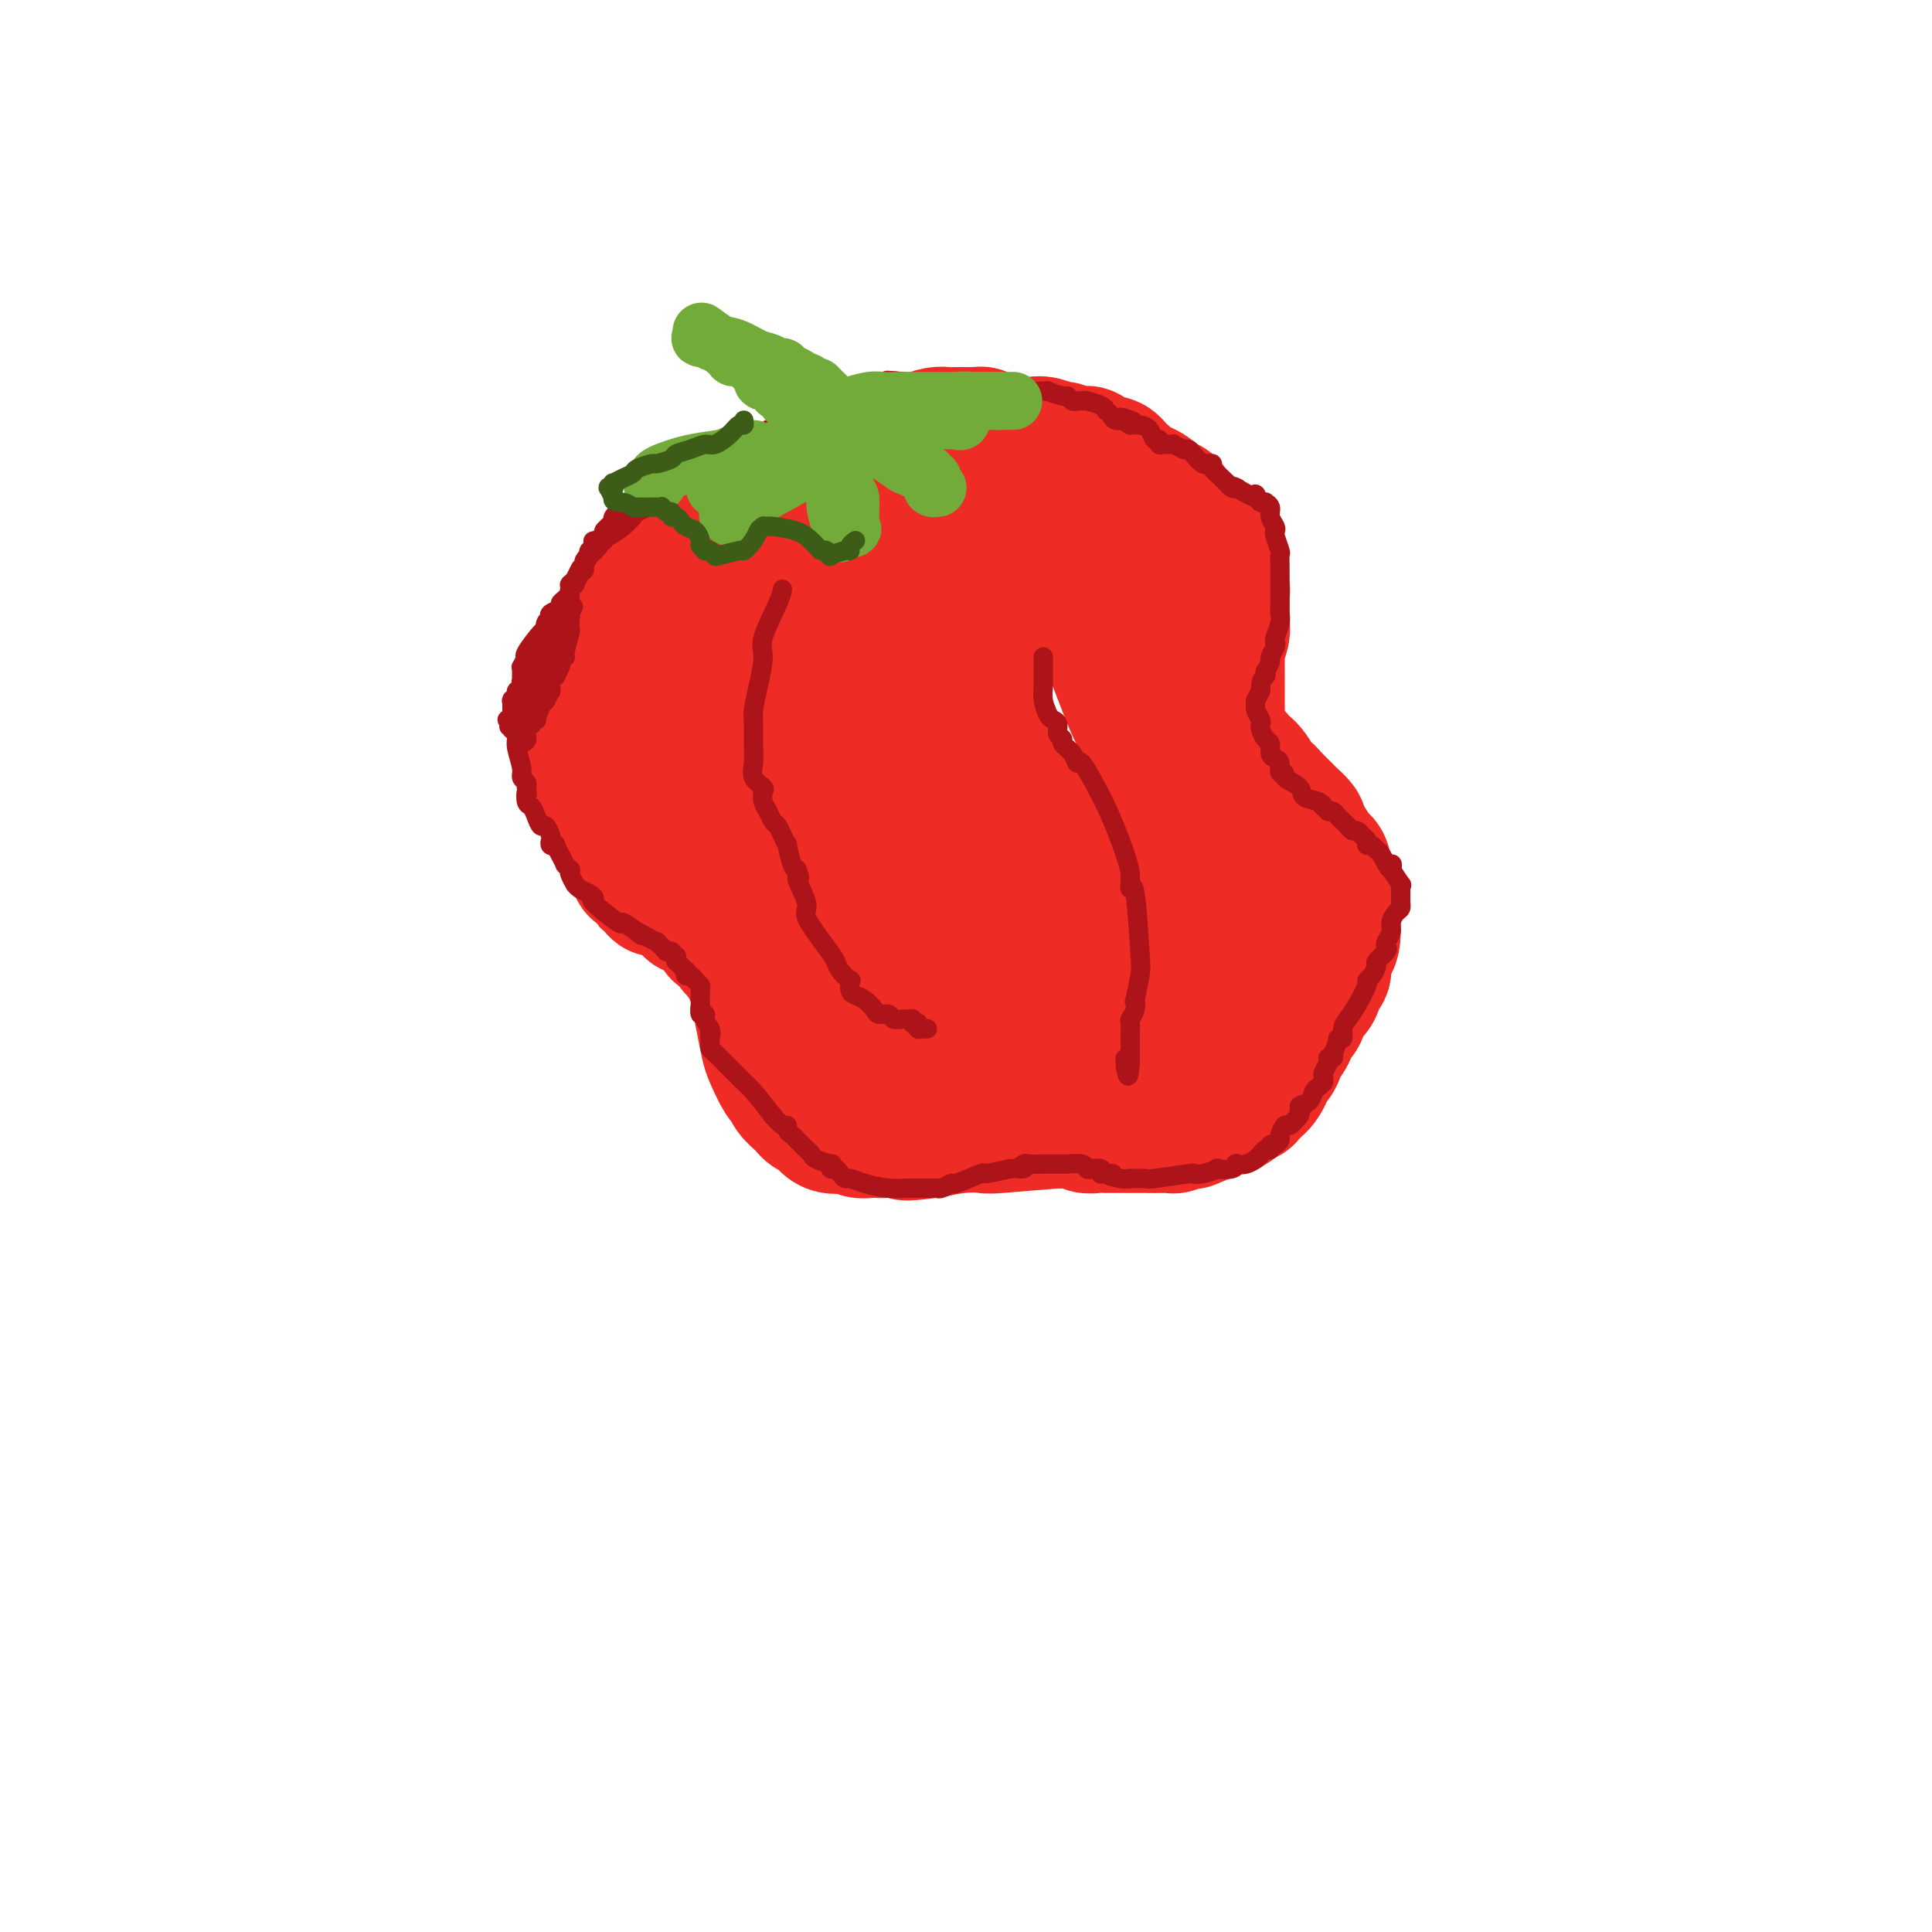 <svg viewBox='0 0 400 400' version='1.1' xmlns='http://www.w3.org/2000/svg' xmlns:xlink='http://www.w3.org/1999/xlink'><g fill='none' stroke='#EE2B24' stroke-width='28' stroke-linecap='round' stroke-linejoin='round'><path d='M167,175c-0.634,-0.432 -1.269,-0.864 -2,-2c-0.731,-1.136 -1.559,-2.976 -2,-4c-0.441,-1.024 -0.496,-1.233 -1,-3c-0.504,-1.767 -1.455,-5.094 -2,-7c-0.545,-1.906 -0.682,-2.392 -1,-3c-0.318,-0.608 -0.817,-1.337 -1,-2c-0.183,-0.663 -0.049,-1.259 0,-2c0.049,-0.741 0.013,-1.626 0,-2c-0.013,-0.374 -0.002,-0.237 0,-1c0.002,-0.763 -0.003,-2.428 0,-3c0.003,-0.572 0.015,-0.052 0,0c-0.015,0.052 -0.056,-0.363 0,-1c0.056,-0.637 0.211,-1.496 0,-2c-0.211,-0.504 -0.786,-0.652 0,-4c0.786,-3.348 2.932,-9.898 4,-13c1.068,-3.102 1.057,-2.758 1,-3c-0.057,-0.242 -0.159,-1.069 0,-2c0.159,-0.931 0.580,-1.965 1,-3'/><path d='M164,118c1.170,-5.530 1.096,-2.355 1,-1c-0.096,1.355 -0.214,0.890 0,0c0.214,-0.890 0.759,-2.207 1,-3c0.241,-0.793 0.178,-1.063 1,-2c0.822,-0.937 2.527,-2.540 3,-3c0.473,-0.460 -0.288,0.224 0,0c0.288,-0.224 1.626,-1.355 2,-2c0.374,-0.645 -0.215,-0.803 0,-1c0.215,-0.197 1.233,-0.434 2,-1c0.767,-0.566 1.281,-1.461 2,-2c0.719,-0.539 1.641,-0.723 3,-1c1.359,-0.277 3.156,-0.649 4,-1c0.844,-0.351 0.736,-0.682 2,-1c1.264,-0.318 3.899,-0.622 5,-1c1.101,-0.378 0.667,-0.829 1,-1c0.333,-0.171 1.432,-0.061 2,0c0.568,0.061 0.604,0.072 1,0c0.396,-0.072 1.153,-0.226 2,0c0.847,0.226 1.785,0.831 3,1c1.215,0.169 2.707,-0.099 4,0c1.293,0.099 2.389,0.563 4,1c1.611,0.437 3.738,0.845 5,1c1.262,0.155 1.657,0.058 2,0c0.343,-0.058 0.632,-0.075 1,0c0.368,0.075 0.814,0.244 2,1c1.186,0.756 3.112,2.100 5,3c1.888,0.900 3.739,1.358 5,2c1.261,0.642 1.932,1.469 3,2c1.068,0.531 2.534,0.765 4,1'/><path d='M234,110c2.891,1.571 0.620,0.997 0,1c-0.620,0.003 0.412,0.582 1,1c0.588,0.418 0.732,0.676 1,1c0.268,0.324 0.660,0.714 1,1c0.340,0.286 0.627,0.468 1,1c0.373,0.532 0.831,1.412 1,2c0.169,0.588 0.048,0.882 0,1c-0.048,0.118 -0.024,0.059 0,0'/><path d='M239,118c0.000,0.000 0.100,0.100 0.1,0.1'/><path d='M239,118c0.000,-0.280 0.000,-0.560 0,0c0.000,0.560 0.000,1.958 0,3c0.000,1.042 0.000,1.726 0,2c0.000,0.274 0.000,0.137 0,0'/><path d='M239,123c0.423,0.724 0.845,1.448 1,2c0.155,0.552 0.041,0.933 0,1c-0.041,0.067 -0.011,-0.178 0,0c0.011,0.178 0.003,0.780 0,1c-0.003,0.220 -0.001,0.058 0,0c0.001,-0.058 -0.001,-0.013 0,0c0.001,0.013 0.003,-0.008 0,0c-0.003,0.008 -0.011,0.043 0,0c0.011,-0.043 0.041,-0.166 0,0c-0.041,0.166 -0.155,0.619 0,1c0.155,0.381 0.577,0.691 1,1'/><path d='M241,129c0.327,1.129 0.144,0.950 0,1c-0.144,0.050 -0.249,0.329 0,1c0.249,0.671 0.851,1.734 1,2c0.149,0.266 -0.156,-0.266 0,0c0.156,0.266 0.774,1.328 1,2c0.226,0.672 0.060,0.953 0,1c-0.060,0.047 -0.012,-0.141 0,0c0.012,0.141 -0.011,0.613 0,1c0.011,0.387 0.054,0.691 0,1c-0.054,0.309 -0.207,0.623 0,1c0.207,0.377 0.773,0.818 1,1c0.227,0.182 0.114,0.104 0,0c-0.114,-0.104 -0.228,-0.234 0,0c0.228,0.234 0.797,0.833 1,1c0.203,0.167 0.040,-0.096 0,0c-0.040,0.096 0.042,0.551 0,1c-0.042,0.449 -0.207,0.891 0,1c0.207,0.109 0.788,-0.114 1,0c0.212,0.114 0.057,0.567 0,1c-0.057,0.433 -0.015,0.847 0,1c0.015,0.153 0.004,0.045 0,0c-0.004,-0.045 -0.002,-0.027 0,0c0.002,0.027 0.004,0.064 0,0c-0.004,-0.064 -0.015,-0.228 0,0c0.015,0.228 0.056,0.849 0,1c-0.056,0.151 -0.208,-0.167 0,0c0.208,0.167 0.777,0.818 1,1c0.223,0.182 0.098,-0.105 0,0c-0.098,0.105 -0.171,0.601 0,1c0.171,0.399 0.585,0.699 1,1'/><path d='M248,149c0.964,2.975 -0.126,0.412 0,0c0.126,-0.412 1.470,1.326 2,2c0.530,0.674 0.247,0.285 0,0c-0.247,-0.285 -0.459,-0.466 0,0c0.459,0.466 1.590,1.578 2,2c0.410,0.422 0.098,0.154 0,0c-0.098,-0.154 0.018,-0.194 0,0c-0.018,0.194 -0.170,0.623 0,1c0.170,0.377 0.661,0.702 1,1c0.339,0.298 0.526,0.570 1,1c0.474,0.430 1.235,1.017 2,2c0.765,0.983 1.532,2.362 2,3c0.468,0.638 0.635,0.537 1,1c0.365,0.463 0.928,1.492 1,2c0.072,0.508 -0.347,0.497 0,1c0.347,0.503 1.458,1.522 2,2c0.542,0.478 0.513,0.417 1,1c0.487,0.583 1.489,1.811 2,3c0.511,1.189 0.529,2.338 1,3c0.471,0.662 1.393,0.836 2,2c0.607,1.164 0.898,3.316 1,4c0.102,0.684 0.013,-0.102 0,0c-0.013,0.102 0.048,1.093 0,2c-0.048,0.907 -0.205,1.732 0,2c0.205,0.268 0.774,-0.021 1,0c0.226,0.021 0.110,0.351 0,1c-0.110,0.649 -0.215,1.617 0,3c0.215,1.383 0.750,3.180 1,4c0.250,0.820 0.214,0.663 0,1c-0.214,0.337 -0.607,1.169 -1,2'/><path d='M270,195c0.371,3.092 0.298,1.323 0,1c-0.298,-0.323 -0.822,0.800 -1,1c-0.178,0.200 -0.009,-0.522 0,0c0.009,0.522 -0.142,2.290 -1,4c-0.858,1.710 -2.422,3.364 -3,4c-0.578,0.636 -0.168,0.256 -1,1c-0.832,0.744 -2.905,2.614 -4,4c-1.095,1.386 -1.210,2.288 -2,3c-0.790,0.712 -2.254,1.234 -3,2c-0.746,0.766 -0.775,1.778 -1,2c-0.225,0.222 -0.646,-0.345 -1,0c-0.354,0.345 -0.640,1.601 -1,2c-0.360,0.399 -0.794,-0.058 -1,0c-0.206,0.058 -0.183,0.631 -1,1c-0.817,0.369 -2.474,0.532 -3,1c-0.526,0.468 0.078,1.239 -1,2c-1.078,0.761 -3.838,1.511 -5,2c-1.162,0.489 -0.728,0.719 -1,1c-0.272,0.281 -1.252,0.615 -2,1c-0.748,0.385 -1.266,0.821 -2,1c-0.734,0.179 -1.685,0.102 -2,0c-0.315,-0.102 0.007,-0.230 0,0c-0.007,0.230 -0.343,0.817 -1,1c-0.657,0.183 -1.635,-0.038 -2,0c-0.365,0.038 -0.119,0.336 -2,1c-1.881,0.664 -5.891,1.694 -7,2c-1.109,0.306 0.684,-0.111 -2,0c-2.684,0.111 -9.843,0.751 -13,1c-3.157,0.249 -2.311,0.105 -3,0c-0.689,-0.105 -2.911,-0.173 -5,0c-2.089,0.173 -4.044,0.586 -6,1'/><path d='M193,234c-7.898,1.083 -5.142,0.291 -5,0c0.142,-0.291 -2.329,-0.082 -4,0c-1.671,0.082 -2.542,0.036 -3,0c-0.458,-0.036 -0.502,-0.063 -1,0c-0.498,0.063 -1.450,0.215 -2,0c-0.550,-0.215 -0.699,-0.796 -1,-1c-0.301,-0.204 -0.752,-0.029 -1,0c-0.248,0.029 -0.291,-0.087 -1,0c-0.709,0.087 -2.084,0.378 -3,0c-0.916,-0.378 -1.372,-1.424 -2,-2c-0.628,-0.576 -1.429,-0.682 -2,-1c-0.571,-0.318 -0.913,-0.849 -1,-1c-0.087,-0.151 0.080,0.079 0,0c-0.080,-0.079 -0.406,-0.465 -1,-1c-0.594,-0.535 -1.454,-1.219 -2,-2c-0.546,-0.781 -0.776,-1.659 -1,-2c-0.224,-0.341 -0.442,-0.145 -1,-1c-0.558,-0.855 -1.456,-2.763 -2,-4c-0.544,-1.237 -0.733,-1.804 -1,-3c-0.267,-1.196 -0.611,-3.021 -1,-5c-0.389,-1.979 -0.821,-4.113 -1,-5c-0.179,-0.887 -0.104,-0.529 0,-1c0.104,-0.471 0.239,-1.772 0,-3c-0.239,-1.228 -0.851,-2.384 -1,-3c-0.149,-0.616 0.166,-0.691 0,-2c-0.166,-1.309 -0.814,-3.852 -1,-5c-0.186,-1.148 0.090,-0.899 0,-1c-0.090,-0.101 -0.545,-0.550 -1,-1'/><path d='M154,190c-1.547,-5.797 -0.416,-2.289 0,-1c0.416,1.289 0.115,0.359 0,0c-0.115,-0.359 -0.045,-0.149 0,0c0.045,0.149 0.064,0.236 0,0c-0.064,-0.236 -0.209,-0.794 0,-1c0.209,-0.206 0.774,-0.059 1,0c0.226,0.059 0.113,0.029 0,0'/><path d='M155,188c0.155,-0.293 0.041,-0.026 0,0c-0.041,0.026 -0.011,-0.189 0,0c0.011,0.189 0.003,0.782 0,1c-0.003,0.218 -0.001,0.062 0,0c0.001,-0.062 0.000,-0.030 0,0c-0.000,0.030 -0.000,0.060 0,0c0.000,-0.060 0.000,-0.208 0,0c-0.000,0.208 -0.000,0.774 0,1c0.000,0.226 0.000,0.112 0,0c-0.000,-0.112 -0.000,-0.222 0,0c0.000,0.222 0.000,0.778 0,1c-0.000,0.222 -0.000,0.112 0,0c0.000,-0.112 0.000,-0.226 0,0c-0.000,0.226 -0.000,0.792 0,1c0.000,0.208 0.001,0.059 0,0c-0.001,-0.059 -0.004,-0.029 0,0c0.004,0.029 0.015,0.056 0,0c-0.015,-0.056 -0.057,-0.196 0,0c0.057,0.196 0.211,0.729 0,1c-0.211,0.271 -0.789,0.279 -1,0c-0.211,-0.279 -0.057,-0.844 0,-1c0.057,-0.156 0.016,0.098 0,0c-0.016,-0.098 -0.008,-0.549 0,-1'/><path d='M154,191c-0.155,0.060 -0.041,-1.291 0,-2c0.041,-0.709 0.011,-0.778 0,-1c-0.011,-0.222 -0.003,-0.599 0,-1c0.003,-0.401 0.001,-0.826 0,-1c-0.001,-0.174 -0.000,-0.098 0,0c0.000,0.098 0.000,0.218 0,0c-0.000,-0.218 -0.000,-0.774 0,-1c0.000,-0.226 0.000,-0.122 0,0c-0.000,0.122 -0.000,0.264 0,0c0.000,-0.264 0.000,-0.933 0,-1c-0.000,-0.067 -0.000,0.466 0,0c0.000,-0.466 0.000,-1.933 0,-3c-0.000,-1.067 -0.000,-1.733 0,-3c0.000,-1.267 0.000,-3.133 0,-5'/><path d='M154,173c0.000,-3.005 0.000,-1.518 0,-1c-0.000,0.518 -0.001,0.068 0,-1c0.001,-1.068 0.003,-2.753 0,-4c-0.003,-1.247 -0.011,-2.058 0,-3c0.011,-0.942 0.042,-2.017 0,-3c-0.042,-0.983 -0.155,-1.873 0,-3c0.155,-1.127 0.580,-2.492 1,-4c0.420,-1.508 0.834,-3.160 1,-4c0.166,-0.840 0.082,-0.866 0,-1c-0.082,-0.134 -0.163,-0.374 0,-1c0.163,-0.626 0.572,-1.638 1,-2c0.428,-0.362 0.877,-0.074 1,-1c0.123,-0.926 -0.079,-3.067 0,-4c0.079,-0.933 0.441,-0.656 1,-1c0.559,-0.344 1.317,-1.307 2,-2c0.683,-0.693 1.293,-1.117 2,-2c0.707,-0.883 1.513,-2.225 2,-3c0.487,-0.775 0.656,-0.982 2,-2c1.344,-1.018 3.861,-2.848 5,-4c1.139,-1.152 0.898,-1.627 1,-2c0.102,-0.373 0.548,-0.645 1,-1c0.452,-0.355 0.909,-0.792 1,-1c0.091,-0.208 -0.186,-0.185 1,-1c1.186,-0.815 3.834,-2.467 5,-3c1.166,-0.533 0.848,0.053 1,0c0.152,-0.053 0.773,-0.746 1,-1c0.227,-0.254 0.061,-0.068 1,0c0.939,0.068 2.983,0.020 4,0c1.017,-0.020 1.009,-0.010 1,0'/><path d='M189,118c2.426,-0.602 1.989,-0.106 5,0c3.011,0.106 9.468,-0.177 12,0c2.532,0.177 1.138,0.816 1,1c-0.138,0.184 0.978,-0.086 2,0c1.022,0.086 1.949,0.528 3,1c1.051,0.472 2.227,0.974 3,1c0.773,0.026 1.144,-0.424 2,0c0.856,0.424 2.198,1.722 3,2c0.802,0.278 1.065,-0.466 2,0c0.935,0.466 2.540,2.140 3,3c0.460,0.860 -0.227,0.904 0,1c0.227,0.096 1.367,0.244 2,1c0.633,0.756 0.757,2.119 1,3c0.243,0.881 0.603,1.279 1,2c0.397,0.721 0.831,1.767 1,2c0.169,0.233 0.073,-0.345 1,2c0.927,2.345 2.876,7.614 4,10c1.124,2.386 1.424,1.890 2,4c0.576,2.110 1.428,6.825 2,9c0.572,2.175 0.865,1.810 1,2c0.135,0.190 0.113,0.936 0,1c-0.113,0.064 -0.318,-0.553 0,1c0.318,1.553 1.159,5.277 2,9'/><path d='M242,173c2.329,7.381 0.652,3.334 0,2c-0.652,-1.334 -0.278,0.044 0,1c0.278,0.956 0.459,1.488 0,3c-0.459,1.512 -1.560,4.003 -2,5c-0.440,0.997 -0.220,0.498 0,0'/><path d='M240,184c-0.590,-0.113 -1.180,-0.227 -2,0c-0.820,0.227 -1.869,0.794 -3,1c-1.131,0.206 -2.344,0.051 -3,0c-0.656,-0.051 -0.757,0.000 -1,0c-0.243,-0.000 -0.629,-0.053 -1,0c-0.371,0.053 -0.725,0.210 -1,0c-0.275,-0.210 -0.469,-0.788 -1,-1c-0.531,-0.212 -1.400,-0.057 -2,0c-0.600,0.057 -0.931,0.015 -1,0c-0.069,-0.015 0.126,-0.004 0,0c-0.126,0.004 -0.572,0.001 -1,0c-0.428,-0.001 -0.837,0.001 -1,0c-0.163,-0.001 -0.081,-0.004 0,0c0.081,0.004 0.162,0.015 0,0c-0.162,-0.015 -0.566,-0.056 -1,0c-0.434,0.056 -0.899,0.208 -1,0c-0.101,-0.208 0.162,-0.778 0,-1c-0.162,-0.222 -0.751,-0.098 -1,0c-0.249,0.098 -0.160,0.171 0,0c0.160,-0.171 0.389,-0.584 0,-1c-0.389,-0.416 -1.397,-0.833 -2,-1c-0.603,-0.167 -0.802,-0.083 -1,0'/><path d='M217,181c-3.732,-0.638 -1.563,-0.731 -1,-1c0.563,-0.269 -0.482,-0.712 -1,-1c-0.518,-0.288 -0.510,-0.420 -1,-1c-0.490,-0.580 -1.476,-1.609 -2,-2c-0.524,-0.391 -0.584,-0.143 -1,-1c-0.416,-0.857 -1.189,-2.818 -2,-4c-0.811,-1.182 -1.660,-1.585 -2,-2c-0.340,-0.415 -0.170,-0.841 0,-1c0.170,-0.159 0.339,-0.050 0,0c-0.339,0.050 -1.186,0.041 -2,-1c-0.814,-1.041 -1.596,-3.115 -2,-4c-0.404,-0.885 -0.432,-0.581 -1,-1c-0.568,-0.419 -1.677,-1.560 -2,-2c-0.323,-0.440 0.140,-0.180 0,0c-0.140,0.180 -0.884,0.279 -1,0c-0.116,-0.279 0.395,-0.937 0,-1c-0.395,-0.063 -1.698,0.468 -3,1'/><path d='M196,160c-1.665,-0.019 -2.329,1.433 -3,2c-0.671,0.567 -1.351,0.250 -2,0c-0.649,-0.250 -1.268,-0.432 -3,0c-1.732,0.432 -4.577,1.478 -8,2c-3.423,0.522 -7.424,0.521 -11,1c-3.576,0.479 -6.727,1.439 -9,2c-2.273,0.561 -3.667,0.725 -5,1c-1.333,0.275 -2.605,0.662 -4,1c-1.395,0.338 -2.913,0.626 -4,1c-1.087,0.374 -1.741,0.832 -2,1c-0.259,0.168 -0.121,0.045 0,0c0.121,-0.045 0.225,-0.012 0,0c-0.225,0.012 -0.779,0.003 -1,0c-0.221,-0.003 -0.111,-0.001 0,0c0.111,0.001 0.222,0.000 0,0c-0.222,-0.000 -0.776,-0.000 -1,0c-0.224,0.000 -0.116,0.000 0,0c0.116,-0.000 0.242,-0.000 0,0c-0.242,0.000 -0.850,0.000 -1,0c-0.150,-0.000 0.159,-0.001 0,0c-0.159,0.001 -0.786,0.003 -1,0c-0.214,-0.003 -0.016,-0.011 0,0c0.016,0.011 -0.149,0.041 0,0c0.149,-0.041 0.614,-0.155 1,0c0.386,0.155 0.693,0.577 1,1'/><path d='M143,172c-8.264,1.730 -2.424,0.057 0,0c2.424,-0.057 1.433,1.504 1,2c-0.433,0.496 -0.308,-0.073 0,0c0.308,0.073 0.800,0.787 1,1c0.200,0.213 0.109,-0.075 0,0c-0.109,0.075 -0.236,0.513 0,1c0.236,0.487 0.834,1.024 1,1c0.166,-0.024 -0.100,-0.610 0,0c0.100,0.610 0.566,2.416 1,3c0.434,0.584 0.834,-0.055 1,0c0.166,0.055 0.097,0.802 0,1c-0.097,0.198 -0.222,-0.154 0,0c0.222,0.154 0.790,0.815 1,1c0.210,0.185 0.060,-0.106 0,0c-0.060,0.106 -0.030,0.609 0,1c0.030,0.391 0.061,0.669 0,1c-0.061,0.331 -0.212,0.715 0,1c0.212,0.285 0.789,0.469 1,1c0.211,0.531 0.057,1.407 0,2c-0.057,0.593 -0.015,0.901 0,1c0.015,0.099 0.004,-0.012 0,0c-0.004,0.012 -0.001,0.146 0,0c0.001,-0.146 0.001,-0.573 0,-1'/><path d='M150,188c0.857,1.859 -0.502,-1.495 -1,-3c-0.498,-1.505 -0.136,-1.163 0,-1c0.136,0.163 0.048,0.145 0,0c-0.048,-0.145 -0.054,-0.418 0,-1c0.054,-0.582 0.169,-1.474 0,-2c-0.169,-0.526 -0.621,-0.688 -1,-1c-0.379,-0.312 -0.684,-0.775 -1,-1c-0.316,-0.225 -0.644,-0.213 -1,-1c-0.356,-0.787 -0.739,-2.371 -1,-3c-0.261,-0.629 -0.399,-0.301 -1,-1c-0.601,-0.699 -1.664,-2.425 -2,-3c-0.336,-0.575 0.054,-0.001 0,0c-0.054,0.001 -0.551,-0.573 -1,-1c-0.449,-0.427 -0.852,-0.707 -1,-1c-0.148,-0.293 -0.043,-0.599 0,-1c0.043,-0.401 0.025,-0.896 0,-1c-0.025,-0.104 -0.058,0.183 0,0c0.058,-0.183 0.208,-0.837 0,-1c-0.208,-0.163 -0.773,0.165 -1,0c-0.227,-0.165 -0.117,-0.822 0,-1c0.117,-0.178 0.241,0.125 0,0c-0.241,-0.125 -0.848,-0.677 -1,-1c-0.152,-0.323 0.152,-0.415 0,-1c-0.152,-0.585 -0.759,-1.663 -1,-2c-0.241,-0.337 -0.117,0.065 0,0c0.117,-0.065 0.228,-0.598 0,-1c-0.228,-0.402 -0.796,-0.674 -1,-2c-0.204,-1.326 -0.044,-3.706 0,-5c0.044,-1.294 -0.027,-1.502 0,-2c0.027,-0.498 0.150,-1.285 0,-2c-0.150,-0.715 -0.575,-1.357 -1,-2'/><path d='M135,147c-0.464,-2.749 -0.124,-1.123 0,-1c0.124,0.123 0.033,-1.257 0,-2c-0.033,-0.743 -0.009,-0.847 0,-1c0.009,-0.153 0.001,-0.354 0,-1c-0.001,-0.646 0.004,-1.736 0,-2c-0.004,-0.264 -0.016,0.299 0,0c0.016,-0.299 0.060,-1.461 0,-2c-0.060,-0.539 -0.223,-0.457 0,-2c0.223,-1.543 0.833,-4.711 1,-6c0.167,-1.289 -0.109,-0.698 0,-1c0.109,-0.302 0.604,-1.496 1,-2c0.396,-0.504 0.693,-0.319 1,-1c0.307,-0.681 0.625,-2.227 1,-3c0.375,-0.773 0.806,-0.774 1,-1c0.194,-0.226 0.150,-0.676 0,-1c-0.150,-0.324 -0.405,-0.521 0,-1c0.405,-0.479 1.471,-1.239 2,-2c0.529,-0.761 0.520,-1.521 1,-2c0.480,-0.479 1.450,-0.677 2,-1c0.550,-0.323 0.682,-0.772 1,-1c0.318,-0.228 0.824,-0.236 2,-1c1.176,-0.764 3.023,-2.283 4,-3c0.977,-0.717 1.085,-0.630 2,-1c0.915,-0.370 2.637,-1.197 4,-2c1.363,-0.803 2.368,-1.583 3,-2c0.632,-0.417 0.891,-0.473 2,-1c1.109,-0.527 3.068,-1.527 4,-2c0.932,-0.473 0.838,-0.421 2,-1c1.162,-0.579 3.581,-1.790 6,-3'/><path d='M175,98c6.338,-3.906 4.682,-2.672 4,-2c-0.682,0.672 -0.390,0.782 1,0c1.390,-0.782 3.877,-2.458 5,-3c1.123,-0.542 0.880,0.048 1,0c0.120,-0.048 0.602,-0.735 1,-1c0.398,-0.265 0.712,-0.110 1,0c0.288,0.110 0.552,0.173 1,0c0.448,-0.173 1.082,-0.582 2,-1c0.918,-0.418 2.120,-0.844 3,-1c0.880,-0.156 1.437,-0.042 2,0c0.563,0.042 1.130,0.011 2,0c0.870,-0.011 2.042,-0.003 3,0c0.958,0.003 1.702,0.001 2,0c0.298,-0.001 0.149,-0.000 0,0'/><path d='M203,90c0.000,0.000 0.100,0.100 0.1,0.1'/><path d='M203,90c0.030,-0.083 0.061,-0.166 0,0c-0.061,0.166 -0.213,0.580 0,1c0.213,0.420 0.792,0.844 1,1c0.208,0.156 0.045,0.042 0,0c-0.045,-0.042 0.026,-0.011 0,0c-0.026,0.011 -0.150,0.003 0,0c0.150,-0.003 0.575,-0.002 1,0'/><path d='M205,92c0.489,0.309 0.712,0.083 1,0c0.288,-0.083 0.639,-0.022 1,0c0.361,0.022 0.730,0.006 1,0c0.270,-0.006 0.441,-0.003 1,0c0.559,0.003 1.506,0.005 2,0c0.494,-0.005 0.536,-0.016 1,0c0.464,0.016 1.349,0.061 2,0c0.651,-0.061 1.068,-0.226 2,0c0.932,0.226 2.379,0.844 3,1c0.621,0.156 0.417,-0.152 1,0c0.583,0.152 1.953,0.762 3,1c1.047,0.238 1.772,0.102 2,0c0.228,-0.102 -0.041,-0.172 0,0c0.041,0.172 0.392,0.585 1,1c0.608,0.415 1.472,0.832 2,1c0.528,0.168 0.720,0.087 1,0c0.280,-0.087 0.649,-0.179 1,0c0.351,0.179 0.684,0.629 1,1c0.316,0.371 0.615,0.663 1,1c0.385,0.337 0.858,0.720 1,1c0.142,0.280 -0.045,0.457 1,1c1.045,0.543 3.321,1.453 4,2c0.679,0.547 -0.241,0.732 0,1c0.241,0.268 1.642,0.619 2,1c0.358,0.381 -0.326,0.791 0,1c0.326,0.209 1.662,0.216 2,0c0.338,-0.216 -0.322,-0.656 0,0c0.322,0.656 1.625,2.407 2,3c0.375,0.593 -0.179,0.026 0,0c0.179,-0.026 1.089,0.487 2,1'/><path d='M246,109c2.902,2.148 1.657,1.018 1,1c-0.657,-0.018 -0.726,1.075 0,2c0.726,0.925 2.247,1.682 3,2c0.753,0.318 0.737,0.199 1,1c0.263,0.801 0.806,2.523 1,3c0.194,0.477 0.038,-0.292 0,0c-0.038,0.292 0.042,1.644 0,2c-0.042,0.356 -0.207,-0.285 0,0c0.207,0.285 0.787,1.494 1,2c0.213,0.506 0.058,0.308 0,1c-0.058,0.692 -0.019,2.273 0,3c0.019,0.727 0.019,0.601 0,1c-0.019,0.399 -0.058,1.325 0,2c0.058,0.675 0.212,1.100 0,2c-0.212,0.900 -0.789,2.273 -1,3c-0.211,0.727 -0.057,0.806 0,1c0.057,0.194 0.015,0.501 0,1c-0.015,0.499 -0.004,1.188 0,3c0.004,1.812 0.001,4.747 0,6c-0.001,1.253 -0.000,0.823 0,1c0.000,0.177 0.000,0.962 0,2c-0.000,1.038 -0.000,2.331 0,3c0.000,0.669 0.000,0.715 0,1c-0.000,0.285 -0.000,0.807 0,1c0.000,0.193 0.000,0.055 0,0c-0.000,-0.055 -0.000,-0.028 0,0'/><path d='M252,153c0.045,4.990 0.659,1.965 1,1c0.341,-0.965 0.411,0.130 1,1c0.589,0.870 1.697,1.514 2,2c0.303,0.486 -0.199,0.813 0,1c0.199,0.187 1.100,0.235 2,1c0.900,0.765 1.799,2.246 2,3c0.201,0.754 -0.296,0.780 0,1c0.296,0.220 1.385,0.632 2,1c0.615,0.368 0.757,0.690 1,1c0.243,0.310 0.589,0.607 1,1c0.411,0.393 0.888,0.883 1,1c0.112,0.117 -0.143,-0.139 0,0c0.143,0.139 0.682,0.671 1,1c0.318,0.329 0.414,0.454 1,1c0.586,0.546 1.663,1.512 2,2c0.337,0.488 -0.065,0.498 0,1c0.065,0.502 0.595,1.495 1,2c0.405,0.505 0.683,0.520 1,1c0.317,0.480 0.672,1.424 1,2c0.328,0.576 0.628,0.785 1,1c0.372,0.215 0.817,0.437 1,1c0.183,0.563 0.105,1.468 0,2c-0.105,0.532 -0.238,0.692 0,1c0.238,0.308 0.849,0.765 1,1c0.151,0.235 -0.156,0.247 0,1c0.156,0.753 0.774,2.246 1,3c0.226,0.754 0.061,0.769 0,1c-0.061,0.231 -0.016,0.678 0,1c0.016,0.322 0.005,0.521 0,1c-0.005,0.479 -0.002,1.240 0,2'/><path d='M276,192c0.143,2.881 -0.501,3.582 -1,4c-0.499,0.418 -0.854,0.553 -1,1c-0.146,0.447 -0.085,1.207 0,2c0.085,0.793 0.193,1.619 0,2c-0.193,0.381 -0.686,0.316 -1,1c-0.314,0.684 -0.447,2.119 -1,3c-0.553,0.881 -1.524,1.210 -2,2c-0.476,0.790 -0.457,2.041 -1,3c-0.543,0.959 -1.650,1.625 -2,2c-0.350,0.375 0.056,0.457 0,1c-0.056,0.543 -0.575,1.545 -1,2c-0.425,0.455 -0.758,0.363 -1,1c-0.242,0.637 -0.394,2.002 -1,3c-0.606,0.998 -1.668,1.629 -2,2c-0.332,0.371 0.064,0.482 0,1c-0.064,0.518 -0.590,1.445 -1,2c-0.410,0.555 -0.705,0.740 -1,1c-0.295,0.260 -0.590,0.596 -1,1c-0.410,0.404 -0.934,0.878 -1,1c-0.066,0.122 0.327,-0.107 0,0c-0.327,0.107 -1.375,0.548 -2,1c-0.625,0.452 -0.828,0.913 -1,1c-0.172,0.087 -0.315,-0.201 -1,0c-0.685,0.201 -1.913,0.891 -2,1c-0.087,0.109 0.969,-0.363 0,0c-0.969,0.363 -3.961,1.561 -5,2c-1.039,0.439 -0.126,0.118 0,0c0.126,-0.118 -0.535,-0.034 -1,0c-0.465,0.034 -0.732,0.017 -1,0'/><path d='M245,232c-2.851,1.464 -1.978,1.124 -2,1c-0.022,-0.124 -0.940,-0.033 -2,0c-1.060,0.033 -2.262,0.009 -4,0c-1.738,-0.009 -4.014,-0.001 -5,0c-0.986,0.001 -0.683,-0.003 -1,0c-0.317,0.003 -1.252,0.015 -2,0c-0.748,-0.015 -1.307,-0.057 -2,0c-0.693,0.057 -1.519,0.211 -2,0c-0.481,-0.211 -0.617,-0.788 -1,-1c-0.383,-0.212 -1.014,-0.061 -2,0c-0.986,0.061 -2.325,0.030 -3,0c-0.675,-0.030 -0.684,-0.061 -2,0c-1.316,0.061 -3.939,0.212 -5,0c-1.061,-0.212 -0.560,-0.788 -1,-1c-0.440,-0.212 -1.822,-0.061 -3,0c-1.178,0.061 -2.153,0.031 -3,0c-0.847,-0.031 -1.567,-0.064 -1,0c0.567,0.064 2.420,0.224 -2,-1c-4.420,-1.224 -15.112,-3.834 -20,-5c-4.888,-1.166 -3.970,-0.890 -4,-1c-0.030,-0.110 -1.008,-0.607 -2,-1c-0.992,-0.393 -1.998,-0.684 -3,-1c-1.002,-0.316 -2.001,-0.658 -3,-1'/><path d='M170,221c-5.229,-1.427 -0.802,0.006 0,0c0.802,-0.006 -2.022,-1.450 -3,-2c-0.978,-0.550 -0.109,-0.206 0,0c0.109,0.206 -0.543,0.275 -1,0c-0.457,-0.275 -0.718,-0.895 -1,-1c-0.282,-0.105 -0.586,0.306 -1,0c-0.414,-0.306 -0.937,-1.328 -1,-2c-0.063,-0.672 0.333,-0.995 0,-1c-0.333,-0.005 -1.395,0.307 -2,0c-0.605,-0.307 -0.755,-1.233 -1,-2c-0.245,-0.767 -0.587,-1.375 -1,-2c-0.413,-0.625 -0.897,-1.267 -1,-2c-0.103,-0.733 0.175,-1.556 0,-2c-0.175,-0.444 -0.804,-0.508 -1,-1c-0.196,-0.492 0.040,-1.410 0,-2c-0.040,-0.590 -0.357,-0.851 -1,-2c-0.643,-1.149 -1.612,-3.185 -2,-4c-0.388,-0.815 -0.194,-0.407 0,0'/><path d='M154,198c-1.172,-2.560 -1.102,-1.459 -1,-1c0.102,0.459 0.235,0.277 0,0c-0.235,-0.277 -0.837,-0.647 -1,-1c-0.163,-0.353 0.114,-0.687 0,-1c-0.114,-0.313 -0.619,-0.605 -1,-1c-0.381,-0.395 -0.637,-0.892 -1,-1c-0.363,-0.108 -0.833,0.174 -1,0c-0.167,-0.174 -0.029,-0.803 0,-1c0.029,-0.197 -0.049,0.039 0,0c0.049,-0.039 0.224,-0.353 0,-1c-0.224,-0.647 -0.848,-1.627 -1,-2c-0.152,-0.373 0.169,-0.139 0,0c-0.169,0.139 -0.829,0.181 -1,0c-0.171,-0.181 0.147,-0.586 0,-1c-0.147,-0.414 -0.758,-0.836 -1,-1c-0.242,-0.164 -0.117,-0.068 0,0c0.117,0.068 0.224,0.109 0,0c-0.224,-0.109 -0.778,-0.368 -1,-1c-0.222,-0.632 -0.111,-1.638 0,-2c0.111,-0.362 0.222,-0.082 0,0c-0.222,0.082 -0.776,-0.035 -1,0c-0.224,0.035 -0.117,0.220 0,0c0.117,-0.220 0.244,-0.846 0,-1c-0.244,-0.154 -0.857,0.165 -1,0c-0.143,-0.165 0.186,-0.814 0,-1c-0.186,-0.186 -0.887,0.091 -1,0c-0.113,-0.091 0.361,-0.550 0,-1c-0.361,-0.450 -1.559,-0.890 -2,-1c-0.441,-0.110 -0.126,0.112 0,0c0.126,-0.112 0.063,-0.556 0,-1'/><path d='M140,179c-2.498,-3.637 -1.744,-3.230 -2,-4c-0.256,-0.770 -1.522,-2.716 -2,-4c-0.478,-1.284 -0.169,-1.906 0,-2c0.169,-0.094 0.199,0.338 0,0c-0.199,-0.338 -0.628,-1.447 -1,-2c-0.372,-0.553 -0.688,-0.550 -1,-1c-0.312,-0.450 -0.618,-1.354 -1,-2c-0.382,-0.646 -0.838,-1.035 -1,-2c-0.162,-0.965 -0.029,-2.505 0,-3c0.029,-0.495 -0.045,0.054 0,0c0.045,-0.054 0.208,-0.711 0,-1c-0.208,-0.289 -0.788,-0.209 -1,0c-0.212,0.209 -0.057,0.548 0,0c0.057,-0.548 0.015,-1.982 0,-3c-0.015,-1.018 -0.004,-1.620 0,-2c0.004,-0.380 0.000,-0.539 0,-1c-0.000,-0.461 0.004,-1.226 0,-2c-0.004,-0.774 -0.015,-1.559 0,-2c0.015,-0.441 0.057,-0.539 0,-1c-0.057,-0.461 -0.211,-1.286 0,-2c0.211,-0.714 0.789,-1.316 1,-2c0.211,-0.684 0.057,-1.451 0,-2c-0.057,-0.549 -0.015,-0.882 0,-1c0.015,-0.118 0.004,-0.021 0,0c-0.004,0.021 -0.001,-0.033 0,0c0.001,0.033 0.000,0.152 0,0c-0.000,-0.152 -0.000,-0.576 0,-1'/><path d='M132,139c0.167,-2.633 0.083,-1.216 0,-1c-0.083,0.216 -0.167,-0.768 0,-2c0.167,-1.232 0.585,-2.712 1,-4c0.415,-1.288 0.828,-2.386 1,-3c0.172,-0.614 0.102,-0.746 0,-1c-0.102,-0.254 -0.234,-0.631 0,-1c0.234,-0.369 0.836,-0.731 1,-1c0.164,-0.269 -0.111,-0.444 0,-1c0.111,-0.556 0.608,-1.494 1,-2c0.392,-0.506 0.679,-0.580 1,-1c0.321,-0.420 0.674,-1.184 1,-2c0.326,-0.816 0.623,-1.682 1,-2c0.377,-0.318 0.833,-0.089 1,0c0.167,0.089 0.046,0.037 0,0c-0.046,-0.037 -0.015,-0.059 0,0c0.015,0.059 0.015,0.198 0,0c-0.015,-0.198 -0.045,-0.734 0,-1c0.045,-0.266 0.166,-0.264 0,0c-0.166,0.264 -0.619,0.790 -1,1c-0.381,0.210 -0.691,0.105 -1,0'/><path d='M138,118c0.765,-3.076 -0.321,-0.265 -1,1c-0.679,1.265 -0.950,0.986 -1,1c-0.050,0.014 0.123,0.321 0,1c-0.123,0.679 -0.541,1.728 -1,2c-0.459,0.272 -0.961,-0.235 -1,0c-0.039,0.235 0.383,1.211 0,2c-0.383,0.789 -1.571,1.391 -2,2c-0.429,0.609 -0.100,1.226 0,2c0.100,0.774 -0.030,1.704 0,2c0.030,0.296 0.219,-0.042 0,0c-0.219,0.042 -0.845,0.465 -1,1c-0.155,0.535 0.162,1.181 0,2c-0.162,0.819 -0.803,1.812 -1,2c-0.197,0.188 0.049,-0.427 0,0c-0.049,0.427 -0.394,1.896 -1,3c-0.606,1.104 -1.473,1.843 -2,3c-0.527,1.157 -0.716,2.733 -1,4c-0.284,1.267 -0.665,2.226 -1,3c-0.335,0.774 -0.626,1.362 -1,2c-0.374,0.638 -0.832,1.326 -1,2c-0.168,0.674 -0.046,1.334 0,2c0.046,0.666 0.015,1.338 0,2c-0.015,0.662 -0.015,1.316 0,2c0.015,0.684 0.045,1.400 0,2c-0.045,0.600 -0.166,1.085 0,1c0.166,-0.085 0.619,-0.738 1,0c0.381,0.738 0.691,2.869 1,5'/><path d='M125,167c0.488,2.241 0.708,0.843 1,1c0.292,0.157 0.657,1.870 1,3c0.343,1.130 0.665,1.678 1,2c0.335,0.322 0.683,0.419 1,1c0.317,0.581 0.605,1.647 1,2c0.395,0.353 0.898,-0.008 1,0c0.102,0.008 -0.198,0.385 0,1c0.198,0.615 0.893,1.469 1,2c0.107,0.531 -0.374,0.739 0,1c0.374,0.261 1.605,0.577 2,1c0.395,0.423 -0.045,0.955 0,1c0.045,0.045 0.576,-0.395 1,0c0.424,0.395 0.742,1.626 1,2c0.258,0.374 0.455,-0.107 1,0c0.545,0.107 1.438,0.803 2,1c0.562,0.197 0.795,-0.105 1,0c0.205,0.105 0.384,0.615 1,1c0.616,0.385 1.670,0.643 2,1c0.330,0.357 -0.062,0.813 0,1c0.062,0.187 0.579,0.106 1,0c0.421,-0.106 0.746,-0.236 1,0c0.254,0.236 0.437,0.837 1,1c0.563,0.163 1.508,-0.111 2,0c0.492,0.111 0.533,0.607 1,1c0.467,0.393 1.361,0.682 2,1c0.639,0.318 1.025,0.665 2,1c0.975,0.335 2.540,0.657 3,1c0.460,0.343 -0.184,0.708 0,1c0.184,0.292 1.195,0.512 2,1c0.805,0.488 1.402,1.244 2,2'/><path d='M160,197c3.898,1.964 1.645,0.376 1,0c-0.645,-0.376 0.320,0.462 1,1c0.680,0.538 1.075,0.778 1,1c-0.075,0.222 -0.619,0.427 0,1c0.619,0.573 2.400,1.512 3,2c0.600,0.488 0.020,0.523 0,1c-0.020,0.477 0.519,1.395 1,2c0.481,0.605 0.904,0.897 1,1c0.096,0.103 -0.136,0.018 0,0c0.136,-0.018 0.639,0.029 1,0c0.361,-0.029 0.580,-0.136 1,0c0.420,0.136 1.043,0.516 2,1c0.957,0.484 2.249,1.073 6,1c3.751,-0.073 9.960,-0.807 13,-1c3.040,-0.193 2.909,0.157 4,0c1.091,-0.157 3.403,-0.820 6,-1c2.597,-0.180 5.477,0.124 9,0c3.523,-0.124 7.687,-0.674 11,-1c3.313,-0.326 5.773,-0.426 8,-1c2.227,-0.574 4.221,-1.621 5,-2c0.779,-0.379 0.344,-0.088 1,0c0.656,0.088 2.404,-0.026 3,0c0.596,0.026 0.041,0.193 0,0c-0.041,-0.193 0.433,-0.744 1,-1c0.567,-0.256 1.226,-0.215 2,-1c0.774,-0.785 1.661,-2.396 2,-3c0.339,-0.604 0.130,-0.201 0,0c-0.130,0.201 -0.180,0.200 0,0c0.180,-0.200 0.590,-0.600 1,-1'/><path d='M244,196c2.319,-1.485 0.618,-1.196 0,-1c-0.618,0.196 -0.151,0.299 0,0c0.151,-0.299 -0.012,-1.000 0,-2c0.012,-1.000 0.199,-2.298 0,-3c-0.199,-0.702 -0.783,-0.809 -1,-1c-0.217,-0.191 -0.066,-0.467 0,-1c0.066,-0.533 0.047,-1.324 -1,-3c-1.047,-1.676 -3.122,-4.235 -4,-5c-0.878,-0.765 -0.558,0.266 -1,0c-0.442,-0.266 -1.645,-1.829 -4,-3c-2.355,-1.171 -5.862,-1.950 -8,-3c-2.138,-1.050 -2.906,-2.373 -5,-3c-2.094,-0.627 -5.513,-0.560 -8,-1c-2.487,-0.440 -4.042,-1.387 -5,-2c-0.958,-0.613 -1.321,-0.893 -2,-1c-0.679,-0.107 -1.675,-0.042 -2,0c-0.325,0.042 0.020,0.061 0,0c-0.020,-0.061 -0.407,-0.201 -1,-1c-0.593,-0.799 -1.392,-2.257 -2,-3c-0.608,-0.743 -1.024,-0.772 -2,-3c-0.976,-2.228 -2.510,-6.656 -3,-8c-0.490,-1.344 0.065,0.394 0,0c-0.065,-0.394 -0.750,-2.921 -1,-4c-0.250,-1.079 -0.066,-0.710 0,-1c0.066,-0.290 0.015,-1.241 0,-2c-0.015,-0.759 0.006,-1.327 0,-2c-0.006,-0.673 -0.040,-1.450 0,-2c0.040,-0.550 0.154,-0.871 0,-1c-0.154,-0.129 -0.577,-0.064 -1,0'/><path d='M193,140c-1.478,-4.117 -0.173,-0.908 0,0c0.173,0.908 -0.787,-0.485 -1,-1c-0.213,-0.515 0.323,-0.153 0,0c-0.323,0.153 -1.503,0.095 -2,0c-0.497,-0.095 -0.311,-0.228 -1,0c-0.689,0.228 -2.253,0.816 -3,1c-0.747,0.184 -0.678,-0.038 -1,0c-0.322,0.038 -1.037,0.335 -2,1c-0.963,0.665 -2.175,1.696 -3,3c-0.825,1.304 -1.265,2.879 -2,4c-0.735,1.121 -1.766,1.788 -2,3c-0.234,1.212 0.328,2.969 0,4c-0.328,1.031 -1.548,1.336 -2,4c-0.452,2.664 -0.136,7.686 0,10c0.136,2.314 0.093,1.919 0,2c-0.093,0.081 -0.235,0.636 0,1c0.235,0.364 0.848,0.536 1,1c0.152,0.464 -0.155,1.219 0,2c0.155,0.781 0.774,1.588 1,2c0.226,0.412 0.061,0.429 0,1c-0.061,0.571 -0.016,1.697 0,2c0.016,0.303 0.004,-0.216 0,0c-0.004,0.216 -0.001,1.168 0,2c0.001,0.832 0.000,1.542 0,2c-0.000,0.458 -0.000,0.662 0,1c0.000,0.338 0.000,0.811 0,1c-0.000,0.189 -0.000,0.095 0,0'/><path d='M176,186c0.066,5.524 0.231,1.834 1,1c0.769,-0.834 2.141,1.189 3,2c0.859,0.811 1.206,0.410 2,0c0.794,-0.410 2.037,-0.831 3,-1c0.963,-0.169 1.648,-0.087 4,-1c2.352,-0.913 6.370,-2.821 8,-4c1.630,-1.179 0.870,-1.629 1,-2c0.130,-0.371 1.148,-0.662 2,-1c0.852,-0.338 1.537,-0.721 2,-1c0.463,-0.279 0.702,-0.452 1,-1c0.298,-0.548 0.654,-1.470 1,-2c0.346,-0.530 0.682,-0.669 1,-1c0.318,-0.331 0.618,-0.854 1,-2c0.382,-1.146 0.846,-2.914 1,-5c0.154,-2.086 -0.001,-4.488 0,-5c0.001,-0.512 0.158,0.868 0,-1c-0.158,-1.868 -0.630,-6.982 -1,-9c-0.370,-2.018 -0.638,-0.940 -1,-1c-0.362,-0.060 -0.820,-1.257 -1,-2c-0.180,-0.743 -0.084,-1.030 0,-1c0.084,0.030 0.157,0.379 0,0c-0.157,-0.379 -0.542,-1.487 -1,-2c-0.458,-0.513 -0.988,-0.432 -1,-2c-0.012,-1.568 0.494,-4.784 1,-8'/></g>
<g fill='none' stroke='#AD1419' stroke-width='4' stroke-linecap='round' stroke-linejoin='round'><path d='M130,105c0.000,0.000 0.100,0.100 0.1,0.1'/><path d='M130,105c-0.339,-0.089 -0.678,-0.178 -1,0c-0.322,0.178 -0.626,0.622 -1,1c-0.374,0.378 -0.817,0.689 -1,1c-0.183,0.311 -0.106,0.622 0,1c0.106,0.378 0.241,0.822 0,1c-0.241,0.178 -0.857,0.090 -1,0c-0.143,-0.090 0.186,-0.183 0,0c-0.186,0.183 -0.887,0.640 -1,1c-0.113,0.360 0.362,0.622 0,1c-0.362,0.378 -1.560,0.872 -2,1c-0.440,0.128 -0.122,-0.110 0,0c0.122,0.110 0.046,0.569 0,1c-0.046,0.431 -0.064,0.833 0,1c0.064,0.167 0.210,0.100 0,0c-0.210,-0.100 -0.774,-0.233 -1,0c-0.226,0.233 -0.113,0.833 0,1c0.113,0.167 0.226,-0.100 0,0c-0.226,0.100 -0.792,0.565 -1,1c-0.208,0.435 -0.060,0.838 0,1c0.060,0.162 0.030,0.081 0,0'/><path d='M121,117c-1.635,2.115 -1.222,1.403 -1,1c0.222,-0.403 0.252,-0.497 0,0c-0.252,0.497 -0.785,1.583 -1,2c-0.215,0.417 -0.110,0.163 0,0c0.110,-0.163 0.226,-0.237 0,0c-0.226,0.237 -0.793,0.785 -1,1c-0.207,0.215 -0.056,0.096 0,0c0.056,-0.096 0.015,-0.169 0,0c-0.015,0.169 -0.004,0.581 0,1c0.004,0.419 0.001,0.844 0,1c-0.001,0.156 -0.000,0.042 0,0c0.000,-0.042 0.000,-0.012 0,0c-0.000,0.012 -0.000,0.006 0,0'/><path d='M118,123c0.000,0.000 -1.000,1.000 -1,1'/><path d='M117,124c-0.413,0.332 -0.947,0.663 -1,1c-0.053,0.337 0.374,0.682 0,1c-0.374,0.318 -1.550,0.611 -2,1c-0.450,0.389 -0.174,0.875 0,1c0.174,0.125 0.245,-0.110 0,0c-0.245,0.110 -0.808,0.565 -1,1c-0.192,0.435 -0.013,0.849 0,1c0.013,0.151 -0.139,0.038 -1,1c-0.861,0.962 -2.431,2.997 -3,4c-0.569,1.003 -0.138,0.972 0,1c0.138,0.028 -0.015,0.116 0,0c0.015,-0.116 0.200,-0.435 0,0c-0.200,0.435 -0.786,1.623 -1,2c-0.214,0.377 -0.057,-0.058 0,0c0.057,0.058 0.015,0.607 0,1c-0.015,0.393 -0.003,0.629 0,1c0.003,0.371 -0.003,0.877 0,1c0.003,0.123 0.015,-0.136 0,0c-0.015,0.136 -0.057,0.666 0,1c0.057,0.334 0.211,0.471 0,1c-0.211,0.529 -0.789,1.451 -1,2c-0.211,0.549 -0.057,0.725 0,1c0.057,0.275 0.016,0.650 0,1c-0.016,0.350 -0.008,0.675 0,1'/><path d='M107,148c-0.310,1.996 -0.084,0.486 0,0c0.084,-0.486 0.027,0.051 0,1c-0.027,0.949 -0.022,2.310 0,3c0.022,0.690 0.062,0.710 0,1c-0.062,0.290 -0.227,0.851 0,2c0.227,1.149 0.844,2.885 1,4c0.156,1.115 -0.150,1.608 0,2c0.150,0.392 0.757,0.683 1,1c0.243,0.317 0.121,0.658 0,1'/><path d='M109,163c0.322,2.436 0.128,1.025 0,1c-0.128,-0.025 -0.189,1.336 0,2c0.189,0.664 0.629,0.629 1,1c0.371,0.371 0.674,1.146 1,2c0.326,0.854 0.675,1.788 1,2c0.325,0.212 0.627,-0.297 1,0c0.373,0.297 0.817,1.399 1,2c0.183,0.601 0.104,0.703 0,1c-0.104,0.297 -0.234,0.791 0,1c0.234,0.209 0.832,0.132 1,0c0.168,-0.132 -0.095,-0.319 0,0c0.095,0.319 0.548,1.143 1,2c0.452,0.857 0.905,1.748 1,2c0.095,0.252 -0.167,-0.135 0,0c0.167,0.135 0.762,0.792 1,1c0.238,0.208 0.118,-0.032 0,0c-0.118,0.032 -0.236,0.337 0,1c0.236,0.663 0.825,1.684 1,2c0.175,0.316 -0.063,-0.073 0,0c0.063,0.073 0.428,0.610 1,1c0.572,0.390 1.352,0.635 2,1c0.648,0.365 1.166,0.851 1,1c-0.166,0.149 -1.014,-0.040 0,1c1.014,1.040 3.890,3.310 5,4c1.110,0.690 0.453,-0.199 1,0c0.547,0.199 2.299,1.485 3,2c0.701,0.515 0.350,0.257 0,0'/><path d='M132,193c1.923,1.503 0.231,0.262 0,0c-0.231,-0.262 1.000,0.455 2,1c1.000,0.545 1.770,0.916 2,1c0.230,0.084 -0.078,-0.121 0,0c0.078,0.121 0.543,0.569 1,1c0.457,0.431 0.906,0.847 1,1c0.094,0.153 -0.167,0.045 0,0c0.167,-0.045 0.763,-0.027 1,0c0.237,0.027 0.116,0.064 0,0c-0.116,-0.064 -0.228,-0.228 0,0c0.228,0.228 0.796,0.848 1,1c0.204,0.152 0.044,-0.166 0,0c-0.044,0.166 0.027,0.814 0,1c-0.027,0.186 -0.152,-0.090 0,0c0.152,0.090 0.580,0.545 1,1c0.420,0.455 0.833,0.909 1,1c0.167,0.091 0.087,-0.183 0,0c-0.087,0.183 -0.181,0.821 0,1c0.181,0.179 0.637,-0.102 1,0c0.363,0.102 0.633,0.586 1,1c0.367,0.414 0.830,0.756 1,1c0.170,0.244 0.046,0.389 0,1c-0.046,0.611 -0.013,1.688 0,2c0.013,0.312 0.008,-0.141 0,0c-0.008,0.141 -0.017,0.877 0,1c0.017,0.123 0.060,-0.368 0,0c-0.060,0.368 -0.222,1.593 0,2c0.222,0.407 0.829,-0.006 1,0c0.171,0.006 -0.094,0.430 0,1c0.094,0.570 0.547,1.285 1,2'/><path d='M147,213c0.464,1.714 0.124,0.999 0,1c-0.124,0.001 -0.033,0.717 0,1c0.033,0.283 0.008,0.132 0,0c-0.008,-0.132 -0.000,-0.244 0,0c0.000,0.244 -0.007,0.843 0,1c0.007,0.157 0.028,-0.128 0,0c-0.028,0.128 -0.106,0.668 0,1c0.106,0.332 0.395,0.456 1,1c0.605,0.544 1.526,1.508 2,2c0.474,0.492 0.503,0.510 1,1c0.497,0.490 1.463,1.451 2,2c0.537,0.549 0.645,0.686 1,1c0.355,0.314 0.959,0.804 2,2c1.041,1.196 2.521,3.098 4,5'/><path d='M160,231c2.703,3.190 2.962,2.164 3,2c0.038,-0.164 -0.145,0.533 0,1c0.145,0.467 0.617,0.702 1,1c0.383,0.298 0.678,0.657 1,1c0.322,0.343 0.672,0.670 1,1c0.328,0.330 0.634,0.662 1,1c0.366,0.338 0.791,0.683 1,1c0.209,0.317 0.203,0.606 1,1c0.797,0.394 2.399,0.893 3,1c0.601,0.107 0.203,-0.178 0,0c-0.203,0.178 -0.210,0.817 0,1c0.210,0.183 0.638,-0.092 1,0c0.362,0.092 0.658,0.550 1,1c0.342,0.450 0.729,0.891 1,1c0.271,0.109 0.427,-0.114 1,0c0.573,0.114 1.564,0.567 3,1c1.436,0.433 3.319,0.848 5,1c1.681,0.152 3.161,0.041 4,0c0.839,-0.041 1.037,-0.011 1,0c-0.037,0.011 -0.310,0.004 0,0c0.310,-0.004 1.201,-0.005 2,0c0.799,0.005 1.505,0.018 2,0c0.495,-0.018 0.778,-0.065 1,0c0.222,0.065 0.381,0.242 1,0c0.619,-0.242 1.696,-0.905 2,-1c0.304,-0.095 -0.166,0.377 1,0c1.166,-0.377 3.968,-1.601 5,-2c1.032,-0.399 0.295,0.029 1,0c0.705,-0.029 2.853,-0.514 5,-1'/><path d='M209,242c5.036,-0.403 2.628,0.088 2,0c-0.628,-0.088 0.526,-0.756 1,-1c0.474,-0.244 0.268,-0.066 1,0c0.732,0.066 2.404,0.018 3,0c0.596,-0.018 0.118,-0.006 0,0c-0.118,0.006 0.126,0.005 1,0c0.874,-0.005 2.380,-0.015 3,0c0.620,0.015 0.356,0.056 1,0c0.644,-0.056 2.197,-0.207 3,0c0.803,0.207 0.855,0.774 1,1c0.145,0.226 0.382,0.113 1,0c0.618,-0.113 1.616,-0.226 2,0c0.384,0.226 0.155,0.793 0,1c-0.155,0.207 -0.234,0.056 0,0c0.234,-0.056 0.781,-0.016 1,0c0.219,0.016 0.109,0.008 0,0'/><path d='M229,243c2.948,0.094 0.318,-0.171 0,0c-0.318,0.171 1.677,0.779 3,1c1.323,0.221 1.974,0.056 2,0c0.026,-0.056 -0.572,-0.001 0,0c0.572,0.001 2.315,-0.051 3,0c0.685,0.051 0.311,0.206 2,0c1.689,-0.206 5.441,-0.773 7,-1c1.559,-0.227 0.925,-0.112 1,0c0.075,0.112 0.858,0.223 2,0c1.142,-0.223 2.644,-0.778 3,-1c0.356,-0.222 -0.435,-0.111 0,0c0.435,0.111 2.096,0.222 3,0c0.904,-0.222 1.050,-0.777 1,-1c-0.050,-0.223 -0.298,-0.115 0,0c0.298,0.115 1.140,0.237 2,0c0.860,-0.237 1.737,-0.833 2,-1c0.263,-0.167 -0.088,0.095 0,0c0.088,-0.095 0.615,-0.546 1,-1c0.385,-0.454 0.629,-0.909 1,-1c0.371,-0.091 0.869,0.184 1,0c0.131,-0.184 -0.105,-0.828 0,-1c0.105,-0.172 0.553,0.127 1,0c0.447,-0.127 0.894,-0.679 1,-1c0.106,-0.321 -0.130,-0.411 0,-1c0.130,-0.589 0.627,-1.677 1,-2c0.373,-0.323 0.622,0.121 1,0c0.378,-0.121 0.885,-0.806 1,-1c0.115,-0.194 -0.161,0.101 0,0c0.161,-0.101 0.760,-0.600 1,-1c0.240,-0.400 0.120,-0.700 0,-1'/><path d='M269,230c2.057,-2.052 0.201,-1.180 0,-1c-0.201,0.180 1.253,-0.330 2,-1c0.747,-0.670 0.789,-1.500 1,-2c0.211,-0.500 0.593,-0.670 1,-1c0.407,-0.330 0.841,-0.820 1,-1c0.159,-0.180 0.043,-0.052 0,0c-0.043,0.052 -0.013,0.026 0,0c0.013,-0.026 0.007,-0.052 0,0c-0.007,0.052 -0.017,0.182 0,0c0.017,-0.182 0.061,-0.675 0,-1c-0.061,-0.325 -0.226,-0.482 0,-1c0.226,-0.518 0.844,-1.397 1,-2c0.156,-0.603 -0.150,-0.932 0,-1c0.150,-0.068 0.757,0.123 1,0c0.243,-0.123 0.121,-0.562 0,-1'/><path d='M276,218c1.246,-2.562 0.861,-2.967 1,-3c0.139,-0.033 0.801,0.306 1,0c0.199,-0.306 -0.067,-1.259 0,-2c0.067,-0.741 0.465,-1.272 1,-2c0.535,-0.728 1.205,-1.652 2,-3c0.795,-1.348 1.714,-3.120 2,-4c0.286,-0.880 -0.059,-0.870 0,-1c0.059,-0.130 0.524,-0.402 1,-1c0.476,-0.598 0.964,-1.521 1,-2c0.036,-0.479 -0.379,-0.513 0,-1c0.379,-0.487 1.551,-1.429 2,-2c0.449,-0.571 0.176,-0.773 0,-1c-0.176,-0.227 -0.254,-0.480 0,-1c0.254,-0.520 0.838,-1.306 1,-2c0.162,-0.694 -0.100,-1.295 0,-2c0.100,-0.705 0.563,-1.513 1,-2c0.437,-0.487 0.849,-0.651 1,-1c0.151,-0.349 0.040,-0.881 0,-1c-0.040,-0.119 -0.011,0.176 0,0c0.011,-0.176 0.002,-0.822 0,-1c-0.002,-0.178 0.001,0.113 0,0c-0.001,-0.113 -0.008,-0.630 0,-1c0.008,-0.370 0.030,-0.594 0,-1c-0.030,-0.406 -0.111,-0.996 0,-1c0.111,-0.004 0.415,0.576 0,0c-0.415,-0.576 -1.547,-2.307 -2,-3c-0.453,-0.693 -0.226,-0.346 0,0'/><path d='M288,180c0.263,-2.459 0.420,-0.108 0,0c-0.420,0.108 -1.418,-2.027 -2,-3c-0.582,-0.973 -0.747,-0.785 -1,-1c-0.253,-0.215 -0.592,-0.832 -1,-1c-0.408,-0.168 -0.883,0.113 -1,0c-0.117,-0.113 0.123,-0.622 0,-1c-0.123,-0.378 -0.610,-0.626 -1,-1c-0.390,-0.374 -0.682,-0.873 -1,-1c-0.318,-0.127 -0.663,0.120 -1,0c-0.337,-0.120 -0.668,-0.607 -1,-1c-0.332,-0.393 -0.666,-0.693 -1,-1c-0.334,-0.307 -0.667,-0.621 -1,-1c-0.333,-0.379 -0.667,-0.823 -1,-1c-0.333,-0.177 -0.667,-0.089 -1,0'/><path d='M275,168c-2.225,-2.032 -1.287,-1.111 -1,-1c0.287,0.111 -0.076,-0.587 -1,-1c-0.924,-0.413 -2.409,-0.540 -3,-1c-0.591,-0.460 -0.287,-1.254 -1,-2c-0.713,-0.746 -2.442,-1.443 -3,-2c-0.558,-0.557 0.057,-0.974 0,-1c-0.057,-0.026 -0.785,0.340 -1,0c-0.215,-0.340 0.083,-1.385 0,-2c-0.083,-0.615 -0.548,-0.798 -1,-1c-0.452,-0.202 -0.892,-0.421 -1,-1c-0.108,-0.579 0.116,-1.516 0,-2c-0.116,-0.484 -0.571,-0.513 -1,-1c-0.429,-0.487 -0.833,-1.430 -1,-2c-0.167,-0.570 -0.097,-0.766 0,-1c0.097,-0.234 0.222,-0.508 0,-1c-0.222,-0.492 -0.791,-1.204 -1,-2c-0.209,-0.796 -0.057,-1.676 0,-2c0.057,-0.324 0.018,-0.092 0,0c-0.018,0.092 -0.015,0.045 0,0c0.015,-0.045 0.043,-0.089 0,0c-0.043,0.089 -0.155,0.311 0,0c0.155,-0.311 0.578,-1.156 1,-2'/><path d='M261,143c-0.082,-2.632 0.714,-2.712 1,-3c0.286,-0.288 0.062,-0.783 0,-1c-0.062,-0.217 0.040,-0.156 0,0c-0.040,0.156 -0.221,0.406 0,0c0.221,-0.406 0.843,-1.469 1,-2c0.157,-0.531 -0.150,-0.530 0,-1c0.150,-0.470 0.758,-1.410 1,-2c0.242,-0.590 0.117,-0.830 0,-1c-0.117,-0.170 -0.228,-0.271 0,-1c0.228,-0.729 0.793,-2.086 1,-3c0.207,-0.914 0.055,-1.387 0,-2c-0.055,-0.613 -0.015,-1.367 0,-2c0.015,-0.633 0.004,-1.143 0,-2c-0.004,-0.857 -0.000,-2.059 0,-3c0.000,-0.941 -0.004,-1.622 0,-2c0.004,-0.378 0.015,-0.455 0,-1c-0.015,-0.545 -0.055,-1.560 0,-2c0.055,-0.440 0.207,-0.306 0,-1c-0.207,-0.694 -0.772,-2.217 -1,-3c-0.228,-0.783 -0.118,-0.826 0,-1c0.118,-0.174 0.243,-0.477 0,-1c-0.243,-0.523 -0.853,-1.264 -1,-2c-0.147,-0.736 0.171,-1.465 0,-2c-0.171,-0.535 -0.830,-0.875 -1,-1c-0.170,-0.125 0.148,-0.036 0,0c-0.148,0.036 -0.761,0.020 -1,0c-0.239,-0.020 -0.103,-0.044 0,0c0.103,0.044 0.172,0.155 0,0c-0.172,-0.155 -0.586,-0.578 -1,-1'/><path d='M260,103c-0.531,-1.580 0.640,-0.029 0,0c-0.640,0.029 -3.091,-1.462 -4,-2c-0.909,-0.538 -0.276,-0.123 0,0c0.276,0.123 0.194,-0.048 0,0c-0.194,0.048 -0.501,0.314 -1,0c-0.499,-0.314 -1.191,-1.209 -2,-2c-0.809,-0.791 -1.735,-1.478 -2,-2c-0.265,-0.522 0.133,-0.878 0,-1c-0.133,-0.122 -0.795,-0.008 -1,0c-0.205,0.008 0.047,-0.089 0,0c-0.047,0.089 -0.391,0.363 -1,0c-0.609,-0.363 -1.481,-1.364 -2,-2c-0.519,-0.636 -0.683,-0.906 -1,-1c-0.317,-0.094 -0.787,-0.011 -1,0c-0.213,0.011 -0.169,-0.050 0,0c0.169,0.050 0.462,0.211 0,0c-0.462,-0.211 -1.678,-0.793 -2,-1c-0.322,-0.207 0.250,-0.040 0,0c-0.250,0.040 -1.323,-0.048 -2,0c-0.677,0.048 -0.958,0.234 -1,0c-0.042,-0.234 0.154,-0.886 0,-1c-0.154,-0.114 -0.660,0.310 -1,0c-0.340,-0.310 -0.515,-1.353 -1,-2c-0.485,-0.647 -1.282,-0.899 -2,-1c-0.718,-0.101 -1.359,-0.050 -2,0'/><path d='M234,88c-4.031,-2.548 -1.107,-1.417 0,-1c1.107,0.417 0.398,0.122 0,0c-0.398,-0.122 -0.485,-0.070 -1,0c-0.515,0.070 -1.460,0.160 -2,0c-0.540,-0.160 -0.677,-0.568 -1,-1c-0.323,-0.432 -0.832,-0.886 -1,-1c-0.168,-0.114 0.003,0.113 0,0c-0.003,-0.113 -0.182,-0.567 -1,-1c-0.818,-0.433 -2.274,-0.847 -3,-1c-0.726,-0.153 -0.720,-0.045 -1,0c-0.280,0.045 -0.846,0.027 -1,0c-0.154,-0.027 0.105,-0.064 0,0c-0.105,0.064 -0.573,0.227 -1,0c-0.427,-0.227 -0.812,-0.846 -1,-1c-0.188,-0.154 -0.180,0.155 -1,0c-0.820,-0.155 -2.470,-0.774 -3,-1c-0.530,-0.226 0.058,-0.060 0,0c-0.058,0.060 -0.763,0.012 -1,0c-0.237,-0.012 -0.007,0.011 0,0c0.007,-0.011 -0.210,-0.055 -1,0c-0.790,0.055 -2.153,0.211 -3,0c-0.847,-0.211 -1.178,-0.788 -2,-1c-0.822,-0.212 -2.134,-0.061 -3,0c-0.866,0.061 -1.284,0.030 -2,0c-0.716,-0.030 -1.728,-0.060 -2,0c-0.272,0.060 0.196,0.208 -3,0c-3.196,-0.208 -10.056,-0.774 -13,-1c-2.944,-0.226 -1.972,-0.113 -1,0'/><path d='M186,79c-4.735,-0.370 -1.073,-0.296 0,0c1.073,0.296 -0.443,0.815 -1,1c-0.557,0.185 -0.154,0.035 0,0c0.154,-0.035 0.059,0.046 0,0c-0.059,-0.046 -0.081,-0.219 0,0c0.081,0.219 0.264,0.829 0,1c-0.264,0.171 -0.975,-0.097 -2,0c-1.025,0.097 -2.363,0.560 -3,1c-0.637,0.440 -0.574,0.856 -1,1c-0.426,0.144 -1.340,0.014 -2,0c-0.660,-0.014 -1.066,0.087 -1,0c0.066,-0.087 0.605,-0.364 -1,0c-1.605,0.364 -5.355,1.367 -7,2c-1.645,0.633 -1.184,0.895 -1,1c0.184,0.105 0.092,0.052 0,0'/><path d='M167,86c-3.404,1.309 -2.413,1.082 -2,1c0.413,-0.082 0.249,-0.019 0,0c-0.249,0.019 -0.581,-0.006 -1,0c-0.419,0.006 -0.924,0.044 -1,0c-0.076,-0.044 0.278,-0.171 0,0c-0.278,0.171 -1.188,0.638 -2,1c-0.812,0.362 -1.527,0.619 -2,1c-0.473,0.381 -0.704,0.886 -1,1c-0.296,0.114 -0.657,-0.162 -1,0c-0.343,0.162 -0.667,0.761 -1,1c-0.333,0.239 -0.674,0.119 -1,0c-0.326,-0.119 -0.638,-0.238 -1,0c-0.362,0.238 -0.776,0.834 -1,1c-0.224,0.166 -0.258,-0.096 -1,0c-0.742,0.096 -2.193,0.551 -3,1c-0.807,0.449 -0.972,0.891 -1,1c-0.028,0.109 0.080,-0.114 0,0c-0.080,0.114 -0.346,0.567 -1,1c-0.654,0.433 -1.694,0.847 -2,1c-0.306,0.153 0.122,0.043 0,0c-0.122,-0.043 -0.794,-0.021 -1,0c-0.206,0.021 0.053,0.041 0,0c-0.053,-0.041 -0.418,-0.144 -1,0c-0.582,0.144 -1.383,0.533 -2,1c-0.617,0.467 -1.052,1.012 -1,1c0.052,-0.012 0.591,-0.580 0,0c-0.591,0.580 -2.312,2.309 -3,3c-0.688,0.691 -0.344,0.346 0,0'/><path d='M137,101c-4.806,2.194 -1.823,0.181 -1,0c0.823,-0.181 -0.516,1.472 -1,2c-0.484,0.528 -0.114,-0.070 0,0c0.114,0.070 -0.029,0.806 0,1c0.029,0.194 0.230,-0.156 0,0c-0.230,0.156 -0.889,0.818 -1,1c-0.111,0.182 0.328,-0.115 0,0c-0.328,0.115 -1.422,0.644 -2,1c-0.578,0.356 -0.638,0.540 -1,1c-0.362,0.460 -1.025,1.195 -2,2c-0.975,0.805 -2.263,1.678 -3,2c-0.737,0.322 -0.925,0.092 -1,0c-0.075,-0.092 -0.038,-0.046 0,0'/><path d='M125,111c-1.874,1.483 -0.558,0.191 0,0c0.558,-0.191 0.360,0.720 0,1c-0.360,0.280 -0.880,-0.070 -1,0c-0.120,0.070 0.160,0.559 0,1c-0.160,0.441 -0.760,0.834 -1,1c-0.240,0.166 -0.121,0.104 0,0c0.121,-0.104 0.243,-0.249 0,0c-0.243,0.249 -0.853,0.892 -1,1c-0.147,0.108 0.167,-0.317 0,0c-0.167,0.317 -0.816,1.378 -1,2c-0.184,0.622 0.095,0.807 0,1c-0.095,0.193 -0.565,0.394 -1,1c-0.435,0.606 -0.834,1.616 -1,2c-0.166,0.384 -0.097,0.141 0,0c0.097,-0.141 0.222,-0.182 0,0c-0.222,0.182 -0.792,0.585 -1,1c-0.208,0.415 -0.056,0.842 0,1c0.056,0.158 0.015,0.046 0,0c-0.015,-0.046 -0.004,-0.027 0,0c0.004,0.027 0.002,0.062 0,0c-0.002,-0.062 -0.004,-0.220 0,0c0.004,0.220 0.013,0.817 0,1c-0.013,0.183 -0.050,-0.049 0,0c0.050,0.049 0.185,0.377 0,1c-0.185,0.623 -0.691,1.539 -1,2c-0.309,0.461 -0.423,0.466 -1,1c-0.577,0.534 -1.619,1.597 -2,2c-0.381,0.403 -0.103,0.147 0,0c0.103,-0.147 0.029,-0.185 0,0c-0.029,0.185 -0.015,0.592 0,1'/><path d='M114,131c-1.883,3.154 -1.092,1.040 -1,1c0.092,-0.040 -0.515,1.993 -1,3c-0.485,1.007 -0.848,0.987 -1,1c-0.152,0.013 -0.094,0.060 0,0c0.094,-0.060 0.222,-0.227 0,0c-0.222,0.227 -0.795,0.848 -1,1c-0.205,0.152 -0.041,-0.166 0,0c0.041,0.166 -0.042,0.815 0,1c0.042,0.185 0.208,-0.095 0,0c-0.208,0.095 -0.792,0.564 -1,1c-0.208,0.436 -0.042,0.837 0,1c0.042,0.163 -0.040,0.086 0,0c0.040,-0.086 0.203,-0.182 0,0c-0.203,0.182 -0.773,0.641 -1,1c-0.227,0.359 -0.112,0.617 0,1c0.112,0.383 0.223,0.891 0,1c-0.223,0.109 -0.778,-0.181 -1,0c-0.222,0.181 -0.112,0.834 0,1c0.112,0.166 0.226,-0.153 0,0c-0.226,0.153 -0.793,0.780 -1,1c-0.207,0.220 -0.056,0.034 0,0c0.056,-0.034 0.015,0.086 0,0c-0.015,-0.086 -0.004,-0.377 0,0c0.004,0.377 0.001,1.421 0,2c-0.001,0.579 -0.000,0.691 0,1c0.000,0.309 0.000,0.814 0,1c-0.000,0.186 -0.000,0.053 0,0c0.000,-0.053 0.000,-0.027 0,0'/><path d='M106,149c-1.238,2.780 -0.332,0.730 0,0c0.332,-0.730 0.089,-0.139 0,0c-0.089,0.139 -0.024,-0.173 0,0c0.024,0.173 0.006,0.831 0,1c-0.006,0.169 0.001,-0.153 0,0c-0.001,0.153 -0.011,0.779 0,1c0.011,0.221 0.041,0.036 0,0c-0.041,-0.036 -0.155,0.077 0,0c0.155,-0.077 0.578,-0.346 1,-1c0.422,-0.654 0.845,-1.695 1,-2c0.155,-0.305 0.044,0.125 0,0c-0.044,-0.125 -0.022,-0.807 0,-1c0.022,-0.193 0.044,0.102 0,0c-0.044,-0.102 -0.156,-0.601 0,-1c0.156,-0.399 0.578,-0.700 1,-1'/><path d='M109,145c0.465,-0.626 0.129,-0.190 0,0c-0.129,0.190 -0.049,0.135 0,0c0.049,-0.135 0.069,-0.351 0,-1c-0.069,-0.649 -0.226,-1.731 0,-2c0.226,-0.269 0.835,0.274 1,0c0.165,-0.274 -0.115,-1.365 0,-2c0.115,-0.635 0.623,-0.813 1,-1c0.377,-0.187 0.622,-0.381 1,-1c0.378,-0.619 0.890,-1.662 1,-2c0.110,-0.338 -0.180,0.028 0,0c0.180,-0.028 0.832,-0.451 1,-1c0.168,-0.549 -0.147,-1.223 0,-2c0.147,-0.777 0.756,-1.657 1,-2c0.244,-0.343 0.122,-0.148 0,0c-0.122,0.148 -0.243,0.251 0,0c0.243,-0.251 0.849,-0.856 1,-1c0.151,-0.144 -0.152,0.173 0,0c0.152,-0.173 0.759,-0.835 1,-1c0.241,-0.165 0.117,0.166 0,0c-0.117,-0.166 -0.228,-0.829 0,-1c0.228,-0.171 0.793,0.150 1,0c0.207,-0.150 0.055,-0.772 0,-1c-0.055,-0.228 -0.015,-0.061 0,0c0.015,0.061 0.004,0.018 0,0c-0.004,-0.018 -0.002,-0.009 0,0'/><path d='M118,127c1.392,-2.768 0.373,-0.686 0,0c-0.373,0.686 -0.100,-0.022 0,0c0.100,0.022 0.027,0.775 0,1c-0.027,0.225 -0.007,-0.080 0,0c0.007,0.080 0.002,0.543 0,1c-0.002,0.457 -0.001,0.908 0,1c0.001,0.092 0.001,-0.175 0,0c-0.001,0.175 -0.004,0.793 0,1c0.004,0.207 0.016,0.003 0,0c-0.016,-0.003 -0.061,0.194 0,0c0.061,-0.194 0.226,-0.781 0,0c-0.226,0.781 -0.844,2.929 -1,4c-0.156,1.071 0.151,1.065 0,1c-0.151,-0.065 -0.759,-0.189 -1,0c-0.241,0.189 -0.116,0.691 0,1c0.116,0.309 0.224,0.424 0,1c-0.224,0.576 -0.778,1.612 -1,2c-0.222,0.388 -0.112,0.128 0,0c0.112,-0.128 0.226,-0.125 0,0c-0.226,0.125 -0.792,0.371 -1,1c-0.208,0.629 -0.060,1.640 0,2c0.060,0.360 0.030,0.068 0,0c-0.030,-0.068 -0.061,0.087 0,0c0.061,-0.087 0.213,-0.417 0,0c-0.213,0.417 -0.793,1.579 -1,2c-0.207,0.421 -0.042,0.099 0,0c0.042,-0.099 -0.040,0.025 0,0c0.040,-0.025 0.203,-0.199 0,0c-0.203,0.199 -0.772,0.771 -1,1c-0.228,0.229 -0.114,0.114 0,0'/><path d='M112,146c-0.944,2.955 -0.306,0.843 0,0c0.306,-0.843 0.278,-0.418 0,0c-0.278,0.418 -0.807,0.830 -1,1c-0.193,0.170 -0.052,0.097 0,0c0.052,-0.097 0.014,-0.218 0,0c-0.014,0.218 -0.004,0.776 0,1c0.004,0.224 0.001,0.112 0,0c-0.001,-0.112 -0.001,-0.226 0,0c0.001,0.226 0.001,0.793 0,1c-0.001,0.207 -0.004,0.054 0,0c0.004,-0.054 0.015,-0.011 0,0c-0.015,0.011 -0.056,-0.012 0,0c0.056,0.012 0.207,0.060 0,0c-0.207,-0.060 -0.774,-0.226 -1,0c-0.226,0.226 -0.113,0.844 0,1c0.113,0.156 0.226,-0.151 0,0c-0.226,0.151 -0.793,0.762 -1,1c-0.207,0.238 -0.056,0.105 0,0c0.056,-0.105 0.015,-0.182 0,0c-0.015,0.182 -0.004,0.623 0,1c0.004,0.377 0.002,0.688 0,1'/><path d='M109,153c-0.460,1.084 -0.109,0.294 0,0c0.109,-0.294 -0.023,-0.093 0,0c0.023,0.093 0.202,0.079 0,0c-0.202,-0.079 -0.786,-0.221 -1,0c-0.214,0.221 -0.057,0.805 0,1c0.057,0.195 0.015,0.000 0,0c-0.015,-0.000 -0.004,0.194 0,0c0.004,-0.194 0.001,-0.778 0,-1c-0.001,-0.222 -0.000,-0.083 0,0c0.000,0.083 0.000,0.110 0,0c-0.000,-0.110 -0.000,-0.355 0,-1c0.000,-0.645 0.000,-1.689 0,-2c-0.000,-0.311 -0.000,0.110 0,0c0.000,-0.110 0.000,-0.750 0,-1c-0.000,-0.250 -0.000,-0.111 0,0c0.000,0.111 0.000,0.195 0,0c-0.000,-0.195 -0.000,-0.668 0,-1c0.000,-0.332 0.000,-0.523 0,-1c-0.000,-0.477 -0.000,-1.238 0,-2'/><path d='M108,145c0.073,-1.410 0.754,-0.935 1,-1c0.246,-0.065 0.055,-0.669 0,-1c-0.055,-0.331 0.026,-0.389 0,-1c-0.026,-0.611 -0.161,-1.774 0,-2c0.161,-0.226 0.616,0.486 1,0c0.384,-0.486 0.695,-2.172 1,-3c0.305,-0.828 0.604,-0.800 1,-1c0.396,-0.200 0.891,-0.628 1,-1c0.109,-0.372 -0.167,-0.688 0,-1c0.167,-0.312 0.777,-0.618 1,-1c0.223,-0.382 0.060,-0.838 0,-1c-0.060,-0.162 -0.016,-0.029 0,0c0.016,0.029 0.004,-0.045 0,0c-0.004,0.045 -0.001,0.208 0,0c0.001,-0.208 0.000,-0.788 0,-1c-0.000,-0.212 -0.000,-0.057 0,0c0.000,0.057 0.000,0.015 0,0c-0.000,-0.015 -0.000,-0.004 0,0c0.000,0.004 0.000,0.002 0,0'/><path d='M109,144c0.000,0.000 0.100,0.100 0.1,0.1'/><path d='M105,149c0.452,-0.002 0.905,-0.005 1,0c0.095,0.005 -0.167,0.016 0,0c0.167,-0.016 0.763,-0.061 1,0c0.237,0.061 0.115,0.227 0,0c-0.115,-0.227 -0.223,-0.846 0,-1c0.223,-0.154 0.778,0.156 1,0c0.222,-0.156 0.112,-0.778 0,-1c-0.112,-0.222 -0.226,-0.044 0,0c0.226,0.044 0.792,-0.044 1,0c0.208,0.044 0.060,0.222 0,0c-0.060,-0.222 -0.030,-0.844 0,-1c0.030,-0.156 0.061,0.154 0,0c-0.061,-0.154 -0.212,-0.773 0,-1c0.212,-0.227 0.789,-0.061 1,0c0.211,0.061 0.057,0.016 0,0c-0.057,-0.016 -0.015,-0.004 0,0c0.015,0.004 0.004,0.001 0,0c-0.004,-0.001 -0.002,-0.001 0,0'/><path d='M110,145c0.714,-0.781 -0.001,-0.735 0,-1c0.001,-0.265 0.718,-0.841 1,-1c0.282,-0.159 0.128,0.101 0,0c-0.128,-0.101 -0.230,-0.562 0,-1c0.230,-0.438 0.794,-0.853 1,-1c0.206,-0.147 0.055,-0.025 0,0c-0.055,0.025 -0.015,-0.046 0,0c0.015,0.046 0.004,0.208 0,0c-0.004,-0.208 -0.002,-0.787 0,-1c0.002,-0.213 0.004,-0.061 0,0c-0.004,0.061 -0.015,0.030 0,0c0.015,-0.030 0.056,-0.060 0,0c-0.056,0.060 -0.207,0.208 0,0c0.207,-0.208 0.774,-0.774 1,-1c0.226,-0.226 0.113,-0.113 0,0'/><path d='M216,136c-0.000,0.359 -0.001,0.717 0,1c0.001,0.283 0.003,0.489 0,1c-0.003,0.511 -0.012,1.327 0,2c0.012,0.673 0.046,1.201 0,2c-0.046,0.799 -0.171,1.867 0,3c0.171,1.133 0.639,2.331 1,3c0.361,0.669 0.617,0.809 1,1c0.383,0.191 0.894,0.435 1,1c0.106,0.565 -0.193,1.452 0,2c0.193,0.548 0.876,0.756 1,1c0.124,0.244 -0.312,0.524 0,1c0.312,0.476 1.372,1.148 2,2c0.628,0.852 0.823,1.883 1,2c0.177,0.117 0.336,-0.681 1,0c0.664,0.681 1.832,2.840 3,5'/><path d='M227,163c2.842,5.229 4.947,10.802 6,14c1.053,3.198 1.054,4.022 1,5c-0.054,0.978 -0.162,2.110 0,2c0.162,-0.110 0.593,-1.460 1,1c0.407,2.460 0.790,8.732 1,12c0.210,3.268 0.249,3.534 0,5c-0.249,1.466 -0.785,4.132 -1,5c-0.215,0.868 -0.110,-0.062 0,0c0.110,0.062 0.226,1.115 0,2c-0.226,0.885 -0.793,1.603 -1,2c-0.207,0.397 -0.056,0.473 0,1c0.056,0.527 0.015,1.506 0,2c-0.015,0.494 -0.004,0.504 0,1c0.004,0.496 0.001,1.480 0,2c-0.001,0.520 -0.000,0.577 0,1c0.000,0.423 0.000,1.211 0,2'/><path d='M234,220c-0.381,5.431 -0.834,1.508 -1,0c-0.166,-1.508 -0.044,-0.600 0,0c0.044,0.600 0.012,0.892 0,1c-0.012,0.108 -0.003,0.031 0,0c0.003,-0.031 0.002,-0.015 0,0'/><path d='M162,122c-0.077,0.557 -0.154,1.115 -1,3c-0.846,1.885 -2.461,5.098 -3,7c-0.539,1.902 -0.001,2.493 0,4c0.001,1.507 -0.535,3.929 -1,6c-0.465,2.071 -0.859,3.790 -1,5c-0.141,1.210 -0.030,1.911 0,3c0.030,1.089 -0.020,2.567 0,4c0.020,1.433 0.110,2.821 0,4c-0.110,1.179 -0.419,2.150 0,3c0.419,0.850 1.565,1.580 2,2c0.435,0.420 0.158,0.532 0,1c-0.158,0.468 -0.197,1.294 0,2c0.197,0.706 0.631,1.294 1,2c0.369,0.706 0.672,1.530 1,2c0.328,0.470 0.679,0.585 1,1c0.321,0.415 0.611,1.131 1,2c0.389,0.869 0.878,1.893 1,2c0.122,0.107 -0.121,-0.702 0,0c0.121,0.702 0.606,2.915 1,4c0.394,1.085 0.697,1.043 1,1'/><path d='M165,180c1.256,3.115 -0.105,1.401 0,2c0.105,0.599 1.676,3.511 2,5c0.324,1.489 -0.599,1.556 0,3c0.599,1.444 2.721,4.266 4,6c1.279,1.734 1.715,2.380 2,3c0.285,0.620 0.418,1.213 1,2c0.582,0.787 1.612,1.768 2,2c0.388,0.232 0.136,-0.285 0,0c-0.136,0.285 -0.154,1.373 0,2c0.154,0.627 0.479,0.794 1,1c0.521,0.206 1.238,0.451 2,1c0.762,0.549 1.570,1.401 2,2c0.430,0.599 0.482,0.945 1,1c0.518,0.055 1.502,-0.183 2,0c0.498,0.183 0.511,0.785 1,1c0.489,0.215 1.455,0.044 2,0c0.545,-0.044 0.668,0.040 1,0c0.332,-0.040 0.873,-0.203 1,0c0.127,0.203 -0.158,0.772 0,1c0.158,0.228 0.761,0.114 1,0c0.239,-0.114 0.116,-0.227 0,0c-0.116,0.227 -0.223,0.793 0,1c0.223,0.207 0.778,0.056 1,0c0.222,-0.056 0.111,-0.015 0,0c-0.111,0.015 -0.222,0.004 0,0c0.222,-0.004 0.778,-0.001 1,0c0.222,0.001 0.111,0.001 0,0'/></g>
<g fill='none' stroke='#73AB3A' stroke-width='12' stroke-linecap='round' stroke-linejoin='round'><path d='M167,88c-0.165,0.121 -0.330,0.242 -1,1c-0.670,0.758 -1.847,2.153 -3,3c-1.153,0.847 -2.284,1.145 -4,2c-1.716,0.855 -4.019,2.267 -5,3c-0.981,0.733 -0.641,0.789 -1,1c-0.359,0.211 -1.417,0.578 -2,1c-0.583,0.422 -0.692,0.898 -1,1c-0.308,0.102 -0.815,-0.169 -1,0c-0.185,0.169 -0.049,0.777 0,1c0.049,0.223 0.009,0.060 0,0c-0.009,-0.060 0.012,-0.015 0,0c-0.012,0.015 -0.057,0.002 0,0c0.057,-0.002 0.217,0.008 0,0c-0.217,-0.008 -0.811,-0.033 -1,0c-0.189,0.033 0.026,0.124 1,0c0.974,-0.124 2.707,-0.464 4,-1c1.293,-0.536 2.147,-1.268 3,-2'/><path d='M156,98c1.332,-0.675 1.162,-0.863 1,-1c-0.162,-0.137 -0.318,-0.224 1,-1c1.318,-0.776 4.108,-2.240 5,-3c0.892,-0.760 -0.115,-0.817 0,-1c0.115,-0.183 1.351,-0.494 2,-1c0.649,-0.506 0.710,-1.207 1,-2c0.290,-0.793 0.809,-1.677 1,-2c0.191,-0.323 0.053,-0.086 0,0c-0.053,0.086 -0.022,0.019 0,0c0.022,-0.019 0.036,0.010 0,0c-0.036,-0.010 -0.122,-0.058 0,0c0.122,0.058 0.454,0.221 1,0c0.546,-0.221 1.308,-0.827 2,0c0.692,0.827 1.313,3.085 2,5c0.687,1.915 1.438,3.486 2,5c0.562,1.514 0.935,2.970 1,4c0.065,1.030 -0.179,1.634 0,2c0.179,0.366 0.780,0.493 1,1c0.220,0.507 0.059,1.394 0,2c-0.059,0.606 -0.016,0.932 0,1c0.016,0.068 0.005,-0.124 0,0c-0.005,0.124 -0.002,0.562 0,1'/><path d='M176,108c0.928,3.188 0.249,0.658 0,0c-0.249,-0.658 -0.067,0.554 0,1c0.067,0.446 0.018,0.124 0,0c-0.018,-0.124 -0.005,-0.051 0,0c0.005,0.051 0.001,0.081 0,0c-0.001,-0.081 -0.000,-0.272 0,0c0.000,0.272 -0.000,1.006 0,1c0.000,-0.006 0.001,-0.751 0,-1c-0.001,-0.249 -0.003,-0.002 0,0c0.003,0.002 0.012,-0.240 0,-1c-0.012,-0.760 -0.045,-2.039 0,-3c0.045,-0.961 0.170,-1.603 0,-2c-0.170,-0.397 -0.633,-0.549 -1,-2c-0.367,-1.451 -0.638,-4.200 -1,-5c-0.362,-0.800 -0.815,0.348 -1,0c-0.185,-0.348 -0.102,-2.192 0,-3c0.102,-0.808 0.224,-0.581 0,-1c-0.224,-0.419 -0.792,-1.485 -1,-2c-0.208,-0.515 -0.056,-0.478 0,-1c0.056,-0.522 0.015,-1.604 0,-2c-0.015,-0.396 -0.004,-0.107 0,0c0.004,0.107 0.001,0.030 0,0c-0.001,-0.030 -0.001,-0.015 0,0'/><path d='M172,87c-0.562,-3.172 0.032,-0.601 2,0c1.968,0.601 5.310,-0.767 7,-1c1.690,-0.233 1.728,0.670 2,1c0.272,0.330 0.780,0.089 2,0c1.220,-0.089 3.153,-0.024 4,0c0.847,0.024 0.607,0.006 1,0c0.393,-0.006 1.418,-0.002 2,0c0.582,0.002 0.720,0.000 1,0c0.280,-0.000 0.702,-0.000 1,0c0.298,0.000 0.472,0.000 1,0c0.528,-0.000 1.408,-0.000 2,0c0.592,0.000 0.894,0.000 1,0c0.106,-0.000 0.014,-0.001 0,0c-0.014,0.001 0.049,0.002 0,0c-0.049,-0.002 -0.210,-0.009 0,0c0.210,0.009 0.793,0.032 1,0c0.207,-0.032 0.039,-0.118 0,0c-0.039,0.118 0.050,0.442 -1,0c-1.050,-0.442 -3.240,-1.649 -4,-2c-0.760,-0.351 -0.090,0.155 -1,0c-0.910,-0.155 -3.398,-0.969 -5,-1c-1.602,-0.031 -2.316,0.722 -3,1c-0.684,0.278 -1.338,0.079 -2,0c-0.662,-0.079 -1.331,-0.040 -2,0'/><path d='M181,85c-3.261,-0.087 -2.915,0.695 -3,1c-0.085,0.305 -0.601,0.134 -1,0c-0.399,-0.134 -0.680,-0.232 -1,0c-0.320,0.232 -0.678,0.794 -1,1c-0.322,0.206 -0.608,0.055 -1,0c-0.392,-0.055 -0.889,-0.015 -1,0c-0.111,0.015 0.165,0.004 0,0c-0.165,-0.004 -0.769,-0.001 -1,0c-0.231,0.001 -0.088,-0.002 0,0c0.088,0.002 0.122,0.007 0,0c-0.122,-0.007 -0.401,-0.025 -1,0c-0.599,0.025 -1.519,0.094 -2,0c-0.481,-0.094 -0.524,-0.351 -1,-1c-0.476,-0.649 -1.385,-1.690 -2,-2c-0.615,-0.310 -0.934,0.110 -1,0c-0.066,-0.110 0.123,-0.752 0,-1c-0.123,-0.248 -0.558,-0.103 -1,0c-0.442,0.103 -0.891,0.163 -1,0c-0.109,-0.163 0.121,-0.551 0,-1c-0.121,-0.449 -0.592,-0.961 -1,-1c-0.408,-0.039 -0.752,0.395 -1,0c-0.248,-0.395 -0.402,-1.620 -1,-2c-0.598,-0.380 -1.642,0.084 -2,0c-0.358,-0.084 -0.030,-0.718 0,-1c0.030,-0.282 -0.238,-0.214 -1,-1c-0.762,-0.786 -2.019,-2.427 -3,-3c-0.981,-0.573 -1.687,-0.077 -2,0c-0.313,0.077 -0.232,-0.264 -1,-1c-0.768,-0.736 -2.384,-1.868 -4,-3'/><path d='M147,70c-3.419,-2.630 -0.968,-0.705 0,0c0.968,0.705 0.451,0.189 0,0c-0.451,-0.189 -0.836,-0.052 -1,0c-0.164,0.052 -0.106,0.017 0,0c0.106,-0.017 0.261,-0.017 0,0c-0.261,0.017 -0.937,0.050 -1,0c-0.063,-0.050 0.486,-0.182 1,0c0.514,0.182 0.992,0.680 2,1c1.008,0.320 2.546,0.463 4,1c1.454,0.537 2.822,1.467 4,2c1.178,0.533 2.165,0.667 3,1c0.835,0.333 1.519,0.864 2,1c0.481,0.136 0.759,-0.122 1,0c0.241,0.122 0.446,0.625 1,1c0.554,0.375 1.458,0.621 2,1c0.542,0.379 0.722,0.889 1,1c0.278,0.111 0.653,-0.178 1,0c0.347,0.178 0.667,0.822 1,1c0.333,0.178 0.678,-0.110 1,0c0.322,0.110 0.622,0.618 1,1c0.378,0.382 0.833,0.638 1,1c0.167,0.362 0.045,0.829 0,1c-0.045,0.171 -0.012,0.046 0,0c0.012,-0.046 0.003,-0.012 0,0c-0.003,0.012 -0.001,0.004 0,0c0.001,-0.004 0.000,-0.002 0,0'/><path d='M171,83c3.654,1.950 0.789,0.326 0,0c-0.789,-0.326 0.497,0.646 1,1c0.503,0.354 0.224,0.091 0,0c-0.224,-0.091 -0.394,-0.010 0,0c0.394,0.010 1.352,-0.050 2,0c0.648,0.050 0.984,0.209 2,0c1.016,-0.209 2.710,-0.788 4,-1c1.290,-0.212 2.175,-0.057 3,0c0.825,0.057 1.591,0.015 4,0c2.409,-0.015 6.461,-0.004 8,0c1.539,0.004 0.566,0.001 1,0c0.434,-0.001 2.276,-0.000 3,0c0.724,0.000 0.330,0.000 1,0c0.670,-0.000 2.404,-0.000 3,0c0.596,0.000 0.055,0.000 0,0c-0.055,-0.000 0.378,-0.000 1,0c0.622,0.000 1.435,0.000 2,0c0.565,-0.000 0.884,-0.000 1,0c0.116,0.000 0.031,0.000 0,0c-0.031,-0.000 -0.008,-0.000 0,0c0.008,0.000 0.002,0.000 0,0c-0.002,-0.000 -0.001,-0.000 0,0c0.001,0.000 0.000,0.000 0,0c-0.000,-0.000 -0.000,-0.000 0,0c0.000,0.000 0.000,0.000 0,0'/><path d='M207,83c5.525,-0.000 1.339,-0.001 0,0c-1.339,0.001 0.170,0.004 0,0c-0.170,-0.004 -2.018,-0.016 -3,0c-0.982,0.016 -1.096,0.060 -2,0c-0.904,-0.060 -2.597,-0.222 -4,0c-1.403,0.222 -2.515,0.829 -4,1c-1.485,0.171 -3.343,-0.094 -4,0c-0.657,0.094 -0.112,0.547 -1,1c-0.888,0.453 -3.208,0.906 -5,1c-1.792,0.094 -3.054,-0.172 -4,0c-0.946,0.172 -1.574,0.782 -2,1c-0.426,0.218 -0.650,0.044 -1,0c-0.350,-0.044 -0.825,0.041 -1,0c-0.175,-0.041 -0.050,-0.207 0,0c0.050,0.207 0.026,0.787 0,1c-0.026,0.213 -0.055,0.060 0,0c0.055,-0.060 0.194,-0.027 0,0c-0.194,0.027 -0.721,0.050 -1,0c-0.279,-0.050 -0.312,-0.171 0,0c0.312,0.171 0.968,0.635 1,1c0.032,0.365 -0.560,0.630 0,1c0.560,0.370 2.272,0.845 3,1c0.728,0.155 0.474,-0.010 2,1c1.526,1.010 4.834,3.195 6,4c1.166,0.805 0.190,0.230 0,0c-0.190,-0.230 0.405,-0.115 1,0'/><path d='M188,96c1.896,1.111 0.638,0.890 1,1c0.362,0.110 2.346,0.552 3,1c0.654,0.448 -0.021,0.904 0,1c0.021,0.096 0.737,-0.167 1,0c0.263,0.167 0.074,0.763 0,1c-0.074,0.237 -0.034,0.116 0,0c0.034,-0.116 0.063,-0.227 0,0c-0.063,0.227 -0.218,0.793 0,1c0.218,0.207 0.808,0.055 1,0c0.192,-0.055 -0.015,-0.014 0,0c0.015,0.014 0.251,0.001 0,0c-0.251,-0.001 -0.989,0.011 -1,0c-0.011,-0.011 0.704,-0.045 0,-1c-0.704,-0.955 -2.827,-2.830 -4,-4c-1.173,-1.170 -1.395,-1.633 -2,-2c-0.605,-0.367 -1.591,-0.638 -2,-1c-0.409,-0.362 -0.239,-0.815 -1,-1c-0.761,-0.185 -2.452,-0.102 -3,0c-0.548,0.102 0.045,0.224 0,0c-0.045,-0.224 -0.730,-0.792 -1,-1c-0.270,-0.208 -0.124,-0.056 0,0c0.124,0.056 0.227,0.015 0,0c-0.227,-0.015 -0.782,-0.004 -1,0c-0.218,0.004 -0.097,0.001 0,0c0.097,-0.001 0.171,-0.000 0,0c-0.171,0.000 -0.585,0.000 -1,0'/><path d='M178,91c-2.338,-1.551 -0.683,-0.430 0,0c0.683,0.430 0.393,0.167 0,0c-0.393,-0.167 -0.889,-0.238 -1,0c-0.111,0.238 0.162,0.784 0,1c-0.162,0.216 -0.760,0.101 -1,0c-0.240,-0.101 -0.121,-0.189 0,0c0.121,0.189 0.243,0.653 0,1c-0.243,0.347 -0.850,0.575 -1,1c-0.150,0.425 0.156,1.046 0,2c-0.156,0.954 -0.774,2.241 -1,3c-0.226,0.759 -0.061,0.990 0,1c0.061,0.010 0.016,-0.201 0,0c-0.016,0.201 -0.004,0.813 0,1c0.004,0.187 0.001,-0.052 0,0c-0.001,0.052 -0.000,0.396 0,1c0.000,0.604 0.000,1.467 0,2c-0.000,0.533 -0.000,0.735 0,1c0.000,0.265 0.000,0.593 0,1c-0.000,0.407 -0.000,0.893 0,1c0.000,0.107 0.000,-0.164 0,0c-0.000,0.164 -0.000,0.762 0,1c0.000,0.238 0.000,0.116 0,0c-0.000,-0.116 -0.000,-0.227 0,0c0.000,0.227 0.000,0.793 0,1c-0.000,0.207 -0.000,0.055 0,0c0.000,-0.055 0.000,-0.015 0,0c-0.000,0.015 -0.000,0.004 0,0c0.000,-0.004 0.000,-0.002 0,0'/><path d='M174,109c-0.635,2.815 -0.223,0.853 0,0c0.223,-0.853 0.256,-0.596 0,-1c-0.256,-0.404 -0.800,-1.467 -1,-3c-0.200,-1.533 -0.057,-3.534 0,-5c0.057,-1.466 0.029,-2.397 0,-3c-0.029,-0.603 -0.060,-0.880 0,-1c0.060,-0.120 0.212,-0.085 0,0c-0.212,0.085 -0.789,0.219 -1,0c-0.211,-0.219 -0.056,-0.791 0,-1c0.056,-0.209 0.015,-0.056 0,0c-0.015,0.056 -0.003,0.015 0,0c0.003,-0.015 -0.003,-0.004 0,0c0.003,0.004 0.015,0.001 0,0c-0.015,-0.001 -0.056,-0.000 0,0c0.056,0.000 0.210,-0.001 0,0c-0.210,0.001 -0.785,0.003 -1,0c-0.215,-0.003 -0.069,-0.011 0,0c0.069,0.011 0.062,0.040 0,0c-0.062,-0.040 -0.180,-0.149 -1,0c-0.820,0.149 -2.344,0.555 -3,1c-0.656,0.445 -0.446,0.927 -2,2c-1.554,1.073 -4.873,2.735 -7,4c-2.127,1.265 -3.064,2.132 -4,3'/><path d='M154,105c-2.646,1.548 -0.762,0.419 0,0c0.762,-0.419 0.401,-0.126 0,0c-0.401,0.126 -0.843,0.085 -1,0c-0.157,-0.085 -0.028,-0.215 0,0c0.028,0.215 -0.044,0.775 0,1c0.044,0.225 0.205,0.114 0,0c-0.205,-0.114 -0.775,-0.230 -1,0c-0.225,0.230 -0.105,0.806 0,1c0.105,0.194 0.196,0.007 0,0c-0.196,-0.007 -0.681,0.167 -1,0c-0.319,-0.167 -0.474,-0.675 0,-1c0.474,-0.325 1.578,-0.465 3,-2c1.422,-1.535 3.162,-4.463 4,-6c0.838,-1.537 0.775,-1.684 1,-2c0.225,-0.316 0.738,-0.802 1,-1c0.262,-0.198 0.275,-0.108 0,0c-0.275,0.108 -0.837,0.235 -1,0c-0.163,-0.235 0.071,-0.833 0,-1c-0.071,-0.167 -0.449,0.095 -1,0c-0.551,-0.095 -1.276,-0.548 -2,-1'/><path d='M156,93c-1.415,-0.135 -2.954,0.528 -4,1c-1.046,0.472 -1.601,0.753 -3,1c-1.399,0.247 -3.643,0.459 -6,1c-2.357,0.541 -4.826,1.412 -6,2c-1.174,0.588 -1.051,0.893 -1,1c0.051,0.107 0.032,0.015 0,0c-0.032,-0.015 -0.075,0.049 0,0c0.075,-0.049 0.267,-0.209 0,0c-0.267,0.209 -0.995,0.787 -1,1c-0.005,0.213 0.713,0.061 1,0c0.287,-0.061 0.144,-0.030 0,0'/></g>
<g fill='none' stroke='#3D5C18' stroke-width='4' stroke-linecap='round' stroke-linejoin='round'><path d='M154,87c0.074,0.467 0.148,0.933 0,1c-0.148,0.067 -0.517,-0.266 -1,0c-0.483,0.266 -1.079,1.132 -2,2c-0.921,0.868 -2.167,1.738 -3,2c-0.833,0.262 -1.254,-0.083 -2,0c-0.746,0.083 -1.819,0.596 -3,1c-1.181,0.404 -2.471,0.700 -3,1c-0.529,0.300 -0.298,0.605 -1,1c-0.702,0.395 -2.337,0.879 -3,1c-0.663,0.121 -0.353,-0.121 -1,0c-0.647,0.121 -2.250,0.606 -3,1c-0.750,0.394 -0.646,0.698 -1,1c-0.354,0.302 -1.167,0.603 -2,1c-0.833,0.397 -1.686,0.891 -2,1c-0.314,0.109 -0.088,-0.167 0,0c0.088,0.167 0.038,0.777 0,1c-0.038,0.223 -0.063,0.058 0,0c0.063,-0.058 0.216,-0.010 0,0c-0.216,0.010 -0.800,-0.018 -1,0c-0.200,0.018 -0.015,0.082 0,0c0.015,-0.082 -0.138,-0.309 0,0c0.138,0.309 0.569,1.155 1,2'/><path d='M127,103c-0.425,1.094 1.013,0.829 2,1c0.987,0.171 1.525,0.778 2,1c0.475,0.222 0.888,0.060 1,0c0.112,-0.060 -0.076,-0.016 0,0c0.076,0.016 0.417,0.005 1,0c0.583,-0.005 1.409,-0.002 2,0c0.591,0.002 0.946,0.005 1,0c0.054,-0.005 -0.192,-0.016 0,0c0.192,0.016 0.821,0.061 1,0c0.179,-0.061 -0.093,-0.227 0,0c0.093,0.227 0.550,0.848 1,1c0.450,0.152 0.893,-0.166 1,0c0.107,0.166 -0.123,0.817 0,1c0.123,0.183 0.597,-0.102 1,0c0.403,0.102 0.734,0.590 1,1c0.266,0.410 0.467,0.740 1,1c0.533,0.260 1.397,0.448 2,1c0.603,0.552 0.947,1.468 1,2c0.053,0.532 -0.183,0.679 0,1c0.183,0.321 0.784,0.817 1,1c0.216,0.183 0.048,0.052 0,0c-0.048,-0.052 0.026,-0.027 0,0c-0.026,0.027 -0.150,0.056 0,0c0.150,-0.056 0.576,-0.197 1,0c0.424,0.197 0.846,0.733 1,1c0.154,0.267 0.042,0.264 1,0c0.958,-0.264 2.988,-0.790 4,-1c1.012,-0.210 1.006,-0.105 1,0'/><path d='M154,114c1.603,-1.056 2.612,-3.197 3,-4c0.388,-0.803 0.157,-0.268 0,0c-0.157,0.268 -0.238,0.268 0,0c0.238,-0.268 0.796,-0.804 1,-1c0.204,-0.196 0.054,-0.053 0,0c-0.054,0.053 -0.010,0.014 0,0c0.010,-0.014 -0.012,-0.004 0,0c0.012,0.004 0.058,0.003 0,0c-0.058,-0.003 -0.219,-0.008 0,0c0.219,0.008 0.818,0.029 1,0c0.182,-0.029 -0.054,-0.109 1,0c1.054,0.109 3.396,0.407 5,1c1.604,0.593 2.469,1.480 3,2c0.531,0.520 0.730,0.674 1,1c0.270,0.326 0.613,0.823 1,1c0.387,0.177 0.819,0.034 1,0c0.181,-0.034 0.111,0.039 0,0c-0.111,-0.039 -0.264,-0.192 0,0c0.264,0.192 0.945,0.728 1,1c0.055,0.272 -0.518,0.279 0,0c0.518,-0.279 2.125,-0.846 3,-1c0.875,-0.154 1.018,0.103 1,0c-0.018,-0.103 -0.197,-0.566 0,-1c0.197,-0.434 0.771,-0.838 1,-1c0.229,-0.162 0.115,-0.081 0,0'/></g>
</svg>
